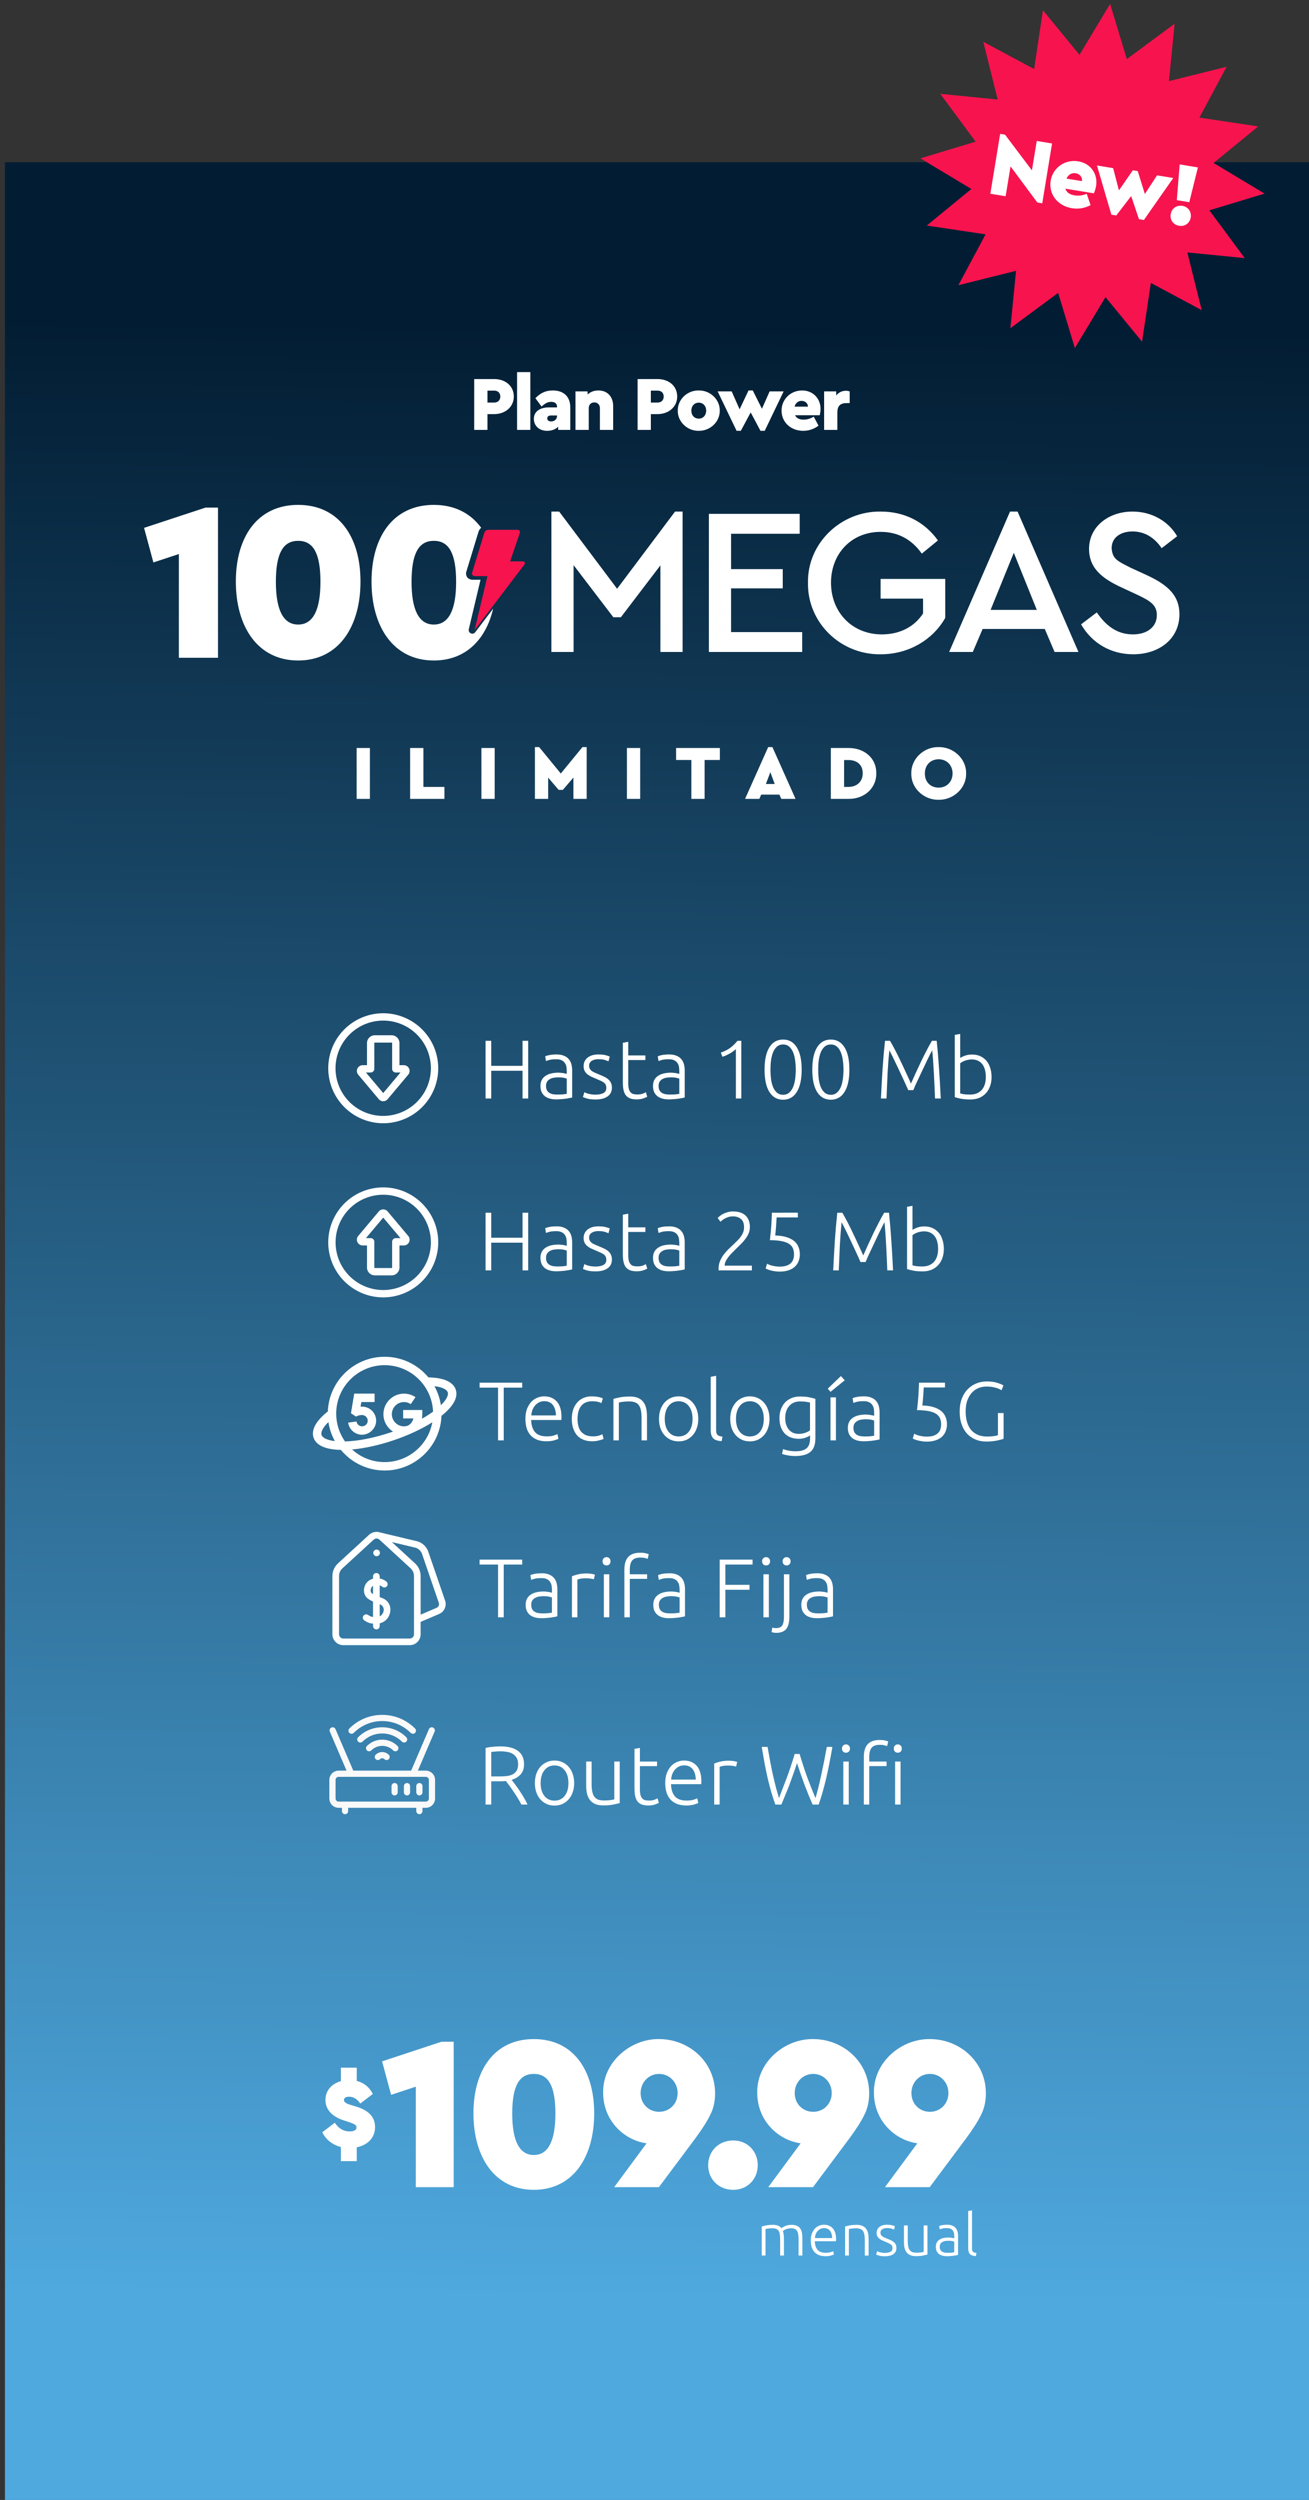 <svg xmlns:inkscape="http://www.inkscape.org/namespaces/inkscape" xmlns:sodipodi="http://sodipodi.sourceforge.net/DTD/sodipodi-0.dtd" xmlns:xlink="http://www.w3.org/1999/xlink" xmlns="http://www.w3.org/2000/svg" xmlns:svg="http://www.w3.org/2000/svg" width="88.749mm" height="169.473mm" viewBox="0 0 88.749 169.473" id="svg2523" sodipodi:docname="100comercial.svg" inkscape:version="1.1 (c68e22c387, 2021-05-23)"><rect x="0" y="0" width="88.749" height="169.473" fill="#333333" stroke="none"/><defs id="defs2520"><rect x="-3179.802" y="991.62" width="561.002" height="457.666" id="rect234377-8-0"></rect><rect x="-3179.802" y="991.62" width="561.002" height="457.666" id="rect236253-3-2"></rect><rect x="-3179.802" y="991.62" width="561.002" height="457.666" id="rect30751"></rect><rect x="-3179.802" y="991.62" width="561.002" height="457.666" id="rect30753"></rect><rect x="-3179.802" y="991.62" width="561.002" height="457.666" id="rect30755"></rect><rect x="-3179.802" y="991.62" width="561.002" height="457.666" id="rect30757"></rect><rect x="-3179.802" y="991.62" width="561.002" height="457.666" id="rect34904"></rect><rect x="-3179.802" y="991.62" width="561.002" height="457.666" id="rect34906"></rect><rect x="-3179.802" y="991.62" width="561.002" height="457.666" id="rect34908"></rect><rect x="-3179.802" y="991.62" width="561.002" height="457.666" id="rect34910"></rect><linearGradient inkscape:collect="always" xlink:href="#linearGradient148618" id="linearGradient5635" gradientUnits="userSpaceOnUse" gradientTransform="matrix(5.282,0,0,-5.837,3997.713,5256.558)" x1="-575.534" y1="747.675" x2="-574.735" y2="834.345"></linearGradient><linearGradient inkscape:collect="always" id="linearGradient148618"><stop style="stop-color:#4fa9df;stop-opacity:1" offset="0" id="stop148614"></stop><stop style="stop-color:#021d33;stop-opacity:1" offset="1" id="stop148616"></stop></linearGradient><rect x="-3179.802" y="991.62" width="561.002" height="457.666" id="rect5623"></rect><rect x="-3179.802" y="991.62" width="561.002" height="457.666" id="rect5625"></rect><rect x="-3179.802" y="991.62" width="561.002" height="457.666" id="rect5627"></rect><rect x="-3179.802" y="991.62" width="561.002" height="457.666" id="rect5629"></rect><rect x="-3179.802" y="991.62" width="561.002" height="457.666" id="rect5631"></rect><rect x="-3179.802" y="991.62" width="561.002" height="457.666" id="rect5735"></rect><rect x="-3179.802" y="991.62" width="561.002" height="457.666" id="rect5737"></rect><rect x="-3179.802" y="991.62" width="561.002" height="457.666" id="rect5739"></rect><rect x="-3179.802" y="991.62" width="561.002" height="457.666" id="rect5741"></rect><rect x="-3179.802" y="991.62" width="561.002" height="457.666" id="rect5743"></rect><rect x="-3179.802" y="991.62" width="561.002" height="457.666" id="rect21523"></rect></defs><g inkscape:label="Capa 1" inkscape:groupmode="layer" id="layer1" transform="translate(-212.89,-80.279)"><g id="path221407-4-3"></g><g id="path221407-4-4-5"></g><path id="rect5525" style="fill:url(#linearGradient5635);fill-opacity:1;stroke:none;stroke-width:36.745;stroke-linecap:round;stroke-linejoin:round;stroke-miterlimit:4;stroke-dasharray:none;stroke-opacity:1" d="m 804.625,344.434 v 599.512 h 335.428 V 344.434 Z" transform="scale(0.265)"></path><path id="text5537" style="font-style:normal;font-variant:normal;font-weight:900;font-stretch:normal;font-size:5.214px;line-height:1.9;font-family:'Cera Pro';-inkscape-font-specification:'Cera Pro Heavy';text-align:end;letter-spacing:2.036px;text-anchor:end;fill:#ffffff;fill-opacity:1;stroke-width:0.328" d="m 940.215,494.057 v 13.242 h 3.389 v -5.439 l 2.68,3.133 h 1.084 l 2.699,-3.152 v 5.459 h 3.389 v -13.242 h -1.082 l -5.537,6.758 -5.537,-6.758 z m 59.68,0 -5.912,13.242 h 3.646 l 0.473,-1.084 h 4.67 l 0.473,1.084 h 3.647 l -5.912,-13.242 z m 43.609,0 c -3.803,-0.079 -7.075,3.014 -6.996,6.738 -0.079,3.764 3.193,6.799 6.996,6.74 3.783,0.059 7.114,-2.977 7.035,-6.74 0.079,-3.724 -3.252,-6.817 -7.035,-6.738 z m -148.9,0.236 v 13.006 h 3.389 v -13.006 z m 13.686,0 v 13.006 h 8.77 v -3.055 h -5.379 v -9.951 z m 18.238,0 v 13.006 h 3.391 v -13.006 z m 37.227,0 v 13.006 h 3.389 v -13.006 z m 12.582,0 v 3.055 h 3.902 v 9.951 h 3.389 v -9.951 h 3.902 v -3.055 z m 39.59,0 v 13.006 h 4.531 c 3.981,0.059 7.153,-2.7 7.094,-6.543 0.059,-3.902 -3.113,-6.502 -7.094,-6.463 z m 27.598,2.877 c 2.01,0 3.547,1.477 3.547,3.625 0,2.168 -1.537,3.627 -3.547,3.627 -1.044,0 -1.91,-0.336 -2.561,-0.986 -0.65,-0.67 -0.986,-1.557 -0.986,-2.641 0,-2.148 1.458,-3.625 3.547,-3.625 z m -24.209,0.197 h 1.123 c 2.148,0 3.647,1.182 3.647,3.389 0,2.148 -1.518,3.488 -3.647,3.488 h -1.123 z m -18.869,3.113 1.125,3.016 h -2.268 z" transform="scale(0.265)"></path><path id="text5541" style="font-style:normal;font-variant:normal;font-weight:900;font-stretch:normal;font-size:5.214px;line-height:1.9;font-family:'Cera Pro';-inkscape-font-specification:'Cera Pro Heavy';text-align:end;letter-spacing:-0.21px;text-anchor:end;fill:#ffffff;fill-opacity:1;stroke-width:0.328" d="m 935.652,398.135 v 14.777 h 3.391 v -14.777 z m -10.969,1.773 v 13.004 h 3.391 v -4.039 h 1.713 c 2.838,0 5.025,-1.832 5.025,-4.492 0,-2.7 -2.129,-4.473 -5.025,-4.473 z m 41.801,0 v 13.004 h 3.391 v -4.039 h 1.713 c 2.838,0 5.025,-1.832 5.025,-4.492 0,-2.7 -2.129,-4.473 -5.025,-4.473 z m -21.695,2.916 c -1.793,0 -3.133,0.631 -4.453,1.971 l 1.576,2.146 c 0.946,-0.847 1.578,-1.201 2.465,-1.201 1.025,0 1.496,0.493 1.496,1.262 v 0.156 h -2.068 c -2.384,0 -3.863,1.105 -3.863,2.938 0,1.655 1.243,3.053 3.391,3.053 1.163,0 2.109,-0.353 2.838,-1.043 v 0.807 h 3.094 v -5.715 c 0,-2.838 -1.716,-4.373 -4.475,-4.373 z m 11.68,0 c -1.123,0 -2.05,0.353 -2.779,1.043 v -0.807 h -3.094 v 9.852 h 3.391 v -5.576 c 0,-0.867 0.571,-1.457 1.418,-1.457 0.847,0 1.438,0.59 1.438,1.457 v 5.576 h 3.391 v -6.068 c 0,-2.443 -1.478,-4.02 -3.764,-4.02 z m 25.656,0 c -2.936,-0.059 -5.42,2.344 -5.361,5.162 -0.059,2.818 2.425,5.221 5.361,5.162 2.936,0.059 5.438,-2.344 5.379,-5.162 0.059,-2.818 -2.443,-5.221 -5.379,-5.162 z m 12.742,0 -2.285,4.828 -2.031,-4.592 h -3.586 l 4.848,10.088 h 1.084 l 2.521,-4.709 2.504,4.709 h 1.084 l 4.846,-10.088 h -3.586 l -1.971,4.453 -2.344,-4.689 z m 13.707,0 c -2.936,0 -5.26,2.265 -5.26,5.162 0,2.916 2.325,5.162 5.537,5.162 1.438,0 2.757,-0.434 3.92,-1.32 l -1.221,-2.305 c -0.847,0.512 -1.695,0.768 -2.582,0.768 -1.103,0 -1.833,-0.374 -2.207,-1.123 h 6.307 c 0.138,-0.532 0.217,-1.083 0.217,-1.674 0,-2.542 -1.873,-4.67 -4.711,-4.67 z m -80.5,0.039 h 1.732 c 0.946,0 1.557,0.591 1.557,1.518 0,0.926 -0.611,1.537 -1.557,1.537 h -1.732 z m 41.801,0 h 1.732 c 0.946,0 1.559,0.591 1.559,1.518 0,0.926 -0.613,1.537 -1.559,1.537 H 969.875 Z m 49.906,0.039 c -1.005,0 -1.871,0.435 -2.482,1.203 v -1.045 h -3.094 v 9.852 h 3.389 V 408.42 c 0,-1.655 0.787,-2.365 2.344,-2.365 h 0.809 v -2.994 c -0.296,-0.099 -0.61,-0.158 -0.965,-0.158 z m -11.344,2.582 c 0.887,0 1.615,0.59 1.635,1.477 h -3.428 c 0.256,-0.946 0.946,-1.477 1.793,-1.477 z m -26.293,0.453 c 1.084,0 1.891,0.867 1.891,2.049 0,1.182 -0.787,2.049 -1.891,2.049 -1.123,0 -1.912,-0.807 -1.912,-2.049 0,-1.202 0.789,-2.049 1.912,-2.049 z m -37.867,3.291 h 1.596 v 0.078 c 0,0.887 -0.629,1.439 -1.496,1.439 -0.631,0 -1.006,-0.297 -1.006,-0.77 0,-0.473 0.335,-0.748 0.906,-0.748 z" transform="scale(0.265)"></path><path id="text5545" style="font-style:normal;font-variant:normal;font-weight:bold;font-stretch:normal;font-size:15.398px;line-height:1.9;font-family:Ubuntu;-inkscape-font-specification:'Ubuntu Bold';text-align:end;letter-spacing:-0.794px;text-anchor:end;fill:#ffffff;fill-opacity:1;stroke-width:0.97" d="m 879.643,432.096 c -10.475,0 -15.945,8.263 -15.945,19.611 0,11.465 5.528,20.195 15.945,20.195 10.417,0 15.945,-8.731 15.945,-20.195 0,-11.348 -5.47,-19.611 -15.945,-19.611 z m 34.711,0 c -10.475,0 -15.945,8.263 -15.945,19.611 0,11.465 5.528,20.195 15.945,20.195 8.181,0 13.332,-5.396 15.174,-13.26 l -4.578,6.027 c -0.611,0.808 -1.891,0.201 -1.652,-0.783 l 2.996,-12.639 -2.051,-0.006 c -0.474,-4e-5 -0.971,-0.175 -1.301,-0.568 -0.329,-0.393 -0.423,-0.969 -0.295,-1.447 0.005,-0.011 0.01,-0.021 0.016,-0.031 l 3.107,-10.186 c 0.002,-0.008 0.005,-0.016 0.008,-0.023 0.115,-0.349 0.319,-0.747 0.689,-1.031 -2.677,-3.664 -6.728,-5.859 -12.113,-5.859 z m -58.424,0.697 -15.713,5.18 2.387,8.846 6.518,-2.152 v 26.537 h 10.01 v -38.41 z m 23.713,8.498 c 3.899,0 5.703,3.258 5.703,10.475 0,7.275 -1.92,10.941 -5.703,10.941 -3.783,0 -5.703,-3.667 -5.703,-10.941 0,-7.216 1.804,-10.475 5.703,-10.475 z m 34.711,0 c 3.899,0 5.703,3.258 5.703,10.475 0,7.275 -1.92,10.941 -5.703,10.941 -3.783,0 -5.703,-3.667 -5.703,-10.941 0,-7.216 1.804,-10.475 5.703,-10.475 z" transform="scale(0.265)" sodipodi:nodetypes="sssssssscccccccccccsccccccccssssssssss"></path><path id="text5549" style="font-style:normal;font-variant:normal;font-weight:500;font-stretch:normal;font-size:14.163px;line-height:1.9;font-family:'Cera Pro';-inkscape-font-specification:'Cera Pro Medium';text-align:end;letter-spacing:-0.571px;text-anchor:end;fill:#ffffff;fill-opacity:1;stroke-width:0.892" d="m 944.434,433.803 v 35.918 h 5.674 v -22.215 l 10.17,13.33 h 1.928 l 10.117,-13.275 v 22.16 h 5.674 v -35.918 h -1.926 l -14.828,19.752 -14.828,-19.752 z m 84.273,0 c -10.224,-0.161 -18.843,8.137 -18.629,18.254 -0.161,10.117 8.298,18.415 18.629,18.254 7.12,0 13.328,-3.694 16.486,-9.314 v -9.957 h -16.539 v 5.031 h 10.865 v 3.801 c -2.195,3.372 -5.888,5.354 -10.545,5.354 -7.601,0 -13.008,-5.675 -13.008,-13.223 0,-7.441 5.247,-13.008 12.688,-13.008 4.389,0 7.922,1.875 10.545,5.568 l 4.121,-3.373 c -3.372,-4.711 -8.457,-7.387 -14.613,-7.387 z m 33.065,0 -15.578,35.918 h 6.049 l 2.516,-5.889 h 15.898 l 2.516,5.889 h 6.104 l -15.578,-35.918 z m 31.35,0 c -6.102,0 -11.135,3.801 -11.135,9.582 0,4.711 3.105,7.44 8.244,9.795 L 1094.139,455 c 3.693,1.713 5.191,2.785 5.191,5.301 0,2.998 -2.462,4.924 -6.102,4.924 -4.068,0 -6.906,-2.195 -9.262,-5.621 l -4.014,3.051 c 2.73,4.764 7.547,7.656 13.328,7.656 6.798,0 11.83,-4.069 11.83,-10.225 0,-4.657 -2.729,-7.441 -8.457,-10.064 l -3.961,-1.818 c -3.479,-1.766 -4.712,-2.25 -4.926,-5.033 0,-2.784 2.356,-4.281 5.354,-4.281 2.998,0 5.568,1.498 7.441,4.281 l 3.961,-3.051 c -2.195,-3.801 -6.424,-6.316 -11.402,-6.316 z m -108.398,0.588 v 35.33 h 23.875 v -5.084 h -18.199 v -11.189 h 13.221 v -4.924 h -13.221 v -9.047 h 17.557 v -5.086 z m 78.012,9.957 5.889,14.613 h -11.83 z" transform="scale(0.265)"></path><g id="path5551"></g><path id="path5553" style="fill:#f7134e;fill-opacity:1;stroke-width:0.071" d="m 928.479,438.473 c -0.752,0 -1.047,0.28 -1.221,0.807 l -3.111,10.189 c -0.128,0.481 0.188,0.84 0.691,0.84 l 3.229,0.016 -3.268,13.779 12.758,-16.793 c 0.161,-0.212 0.118,-0.758 -0.402,-0.758 h -3.287 l 2.477,-7.262 h 0.006 c 0.085,-0.327 -0.017,-0.818 -0.58,-0.818 z" transform="scale(0.265)"></path><path id="text5557" style="font-style:normal;font-variant:normal;font-weight:bold;font-stretch:normal;font-size:14.915px;line-height:1.9;font-family:Ubuntu;-inkscape-font-specification:'Ubuntu Bold';text-align:end;letter-spacing:-0.602px;text-anchor:end;fill:#ffffff;fill-opacity:1;stroke-width:0.94" d="m 939.934,824.561 c -10.147,0 -15.447,8.006 -15.447,18.998 0,11.105 5.357,19.561 15.447,19.561 10.091,0 15.445,-8.455 15.445,-19.561 0,-10.992 -5.298,-18.998 -15.445,-18.998 z m 32.057,0 c -7.328,-0.113 -14.487,5.92 -14.318,13.756 0,7.103 5.356,12.119 11.105,12.908 l -8.287,11.219 h 11.443 l 9.301,-12.459 c 1.748,-2.368 3.045,-4.396 3.834,-6.031 0.846,-1.635 1.24,-3.496 1.24,-5.525 0,-8.061 -6.708,-13.867 -14.318,-13.867 z m 39.422,0 c -7.328,-0.113 -14.487,5.92 -14.318,13.756 0,7.103 5.356,12.119 11.105,12.908 l -8.287,11.219 h 11.443 l 9.303,-12.459 c 1.748,-2.368 3.043,-4.396 3.832,-6.031 0.846,-1.635 1.24,-3.496 1.24,-5.525 0,-8.061 -6.708,-13.867 -14.318,-13.867 z m 29.859,0 c -7.328,-0.113 -14.489,5.92 -14.32,13.756 0,7.103 5.356,12.119 11.105,12.908 l -8.285,11.219 h 11.443 l 9.301,-12.459 c 1.748,-2.368 3.045,-4.396 3.834,-6.031 0.846,-1.635 1.24,-3.496 1.24,-5.525 0,-8.061 -6.708,-13.867 -14.318,-13.867 z m -124.939,0.678 -15.221,5.016 2.312,8.568 6.312,-2.084 v 25.705 h 9.695 v -37.205 z m -25.766,6.643 v 3.441 c -2.398,0.677 -3.949,2.453 -3.949,4.795 0,2.341 1.552,4.147 4.373,5.135 l 1.891,0.621 c 1.213,0.423 1.691,0.704 1.691,1.297 0,0.677 -0.704,1.016 -1.748,1.016 -1.552,0 -2.821,-0.733 -3.809,-2.229 l -3.217,2.455 c 0.987,1.89 2.624,3.216 4.768,3.752 v 3.611 h 4.062 v -3.527 c 2.821,-0.592 4.684,-2.454 4.684,-5.162 0,-2.398 -1.383,-4.091 -4.43,-5.135 l -2.115,-0.648 c -0.987,-0.339 -1.41,-0.677 -1.41,-1.156 0,-0.564 0.536,-0.848 1.326,-0.848 1.1,0 2.058,0.593 2.848,1.75 l 3.217,-2.455 c -0.931,-1.777 -2.285,-2.877 -4.119,-3.328 v -3.385 z m 49.367,1.588 c 3.777,0 5.523,3.156 5.523,10.146 0,7.046 -1.859,10.598 -5.523,10.598 -3.664,0 -5.525,-3.551 -5.525,-10.598 0,-6.99 1.748,-10.146 5.525,-10.146 z m 32.057,0 c 2.649,0 4.734,2.142 4.734,4.904 0,2.706 -2.029,4.791 -4.734,4.791 -2.649,0 -4.736,-2.029 -4.736,-4.791 0,-2.762 2.087,-4.904 4.736,-4.904 z m 39.422,0 c 2.65,0 4.736,2.142 4.736,4.904 0,2.706 -2.03,4.791 -4.736,4.791 -2.65,0 -4.734,-2.029 -4.734,-4.791 0,-2.762 2.085,-4.904 4.734,-4.904 z m 29.859,0 c 2.65,0 4.734,2.142 4.734,4.904 0,2.706 -2.029,4.791 -4.734,4.791 -2.65,0 -4.736,-2.029 -4.736,-4.791 0,-2.762 2.087,-4.904 4.736,-4.904 z m -50.303,17.023 c -3.777,0 -6.428,2.763 -6.428,6.314 0,3.608 2.651,6.312 6.428,6.312 3.608,0 6.256,-2.705 6.256,-6.312 0,-3.551 -2.648,-6.314 -6.256,-6.314 z" transform="scale(0.265)"></path><path id="text5565" style="font-style:normal;font-variant:normal;font-weight:300;font-stretch:normal;font-size:20px;line-height:1.3;font-family:Ubuntu;-inkscape-font-specification:'Ubuntu Light';text-align:start;letter-spacing:0.19px;white-space:pre;shape-inside:url(#rect5623);fill:#ffffff;stroke-width:0.746" d="m 1052.041,868.367 -0.969,0.178 v 9.545 c 0,0.368 0.04,0.677 0.119,0.926 0.09,0.239 0.214,0.437 0.373,0.596 0.169,0.149 0.373,0.259 0.611,0.328 0.249,0.08 0.537,0.125 0.865,0.135 l 0.133,-0.805 c -0.199,-0.03 -0.372,-0.066 -0.521,-0.105 -0.139,-0.04 -0.254,-0.098 -0.344,-0.178 -0.09,-0.089 -0.157,-0.205 -0.207,-0.344 -0.04,-0.149 -0.061,-0.343 -0.061,-0.582 z m -37.877,3.684 c -0.428,0 -0.844,0.085 -1.252,0.254 -0.398,0.159 -0.756,0.406 -1.074,0.744 -0.308,0.338 -0.561,0.76 -0.76,1.268 -0.189,0.497 -0.283,1.086 -0.283,1.762 0,0.587 0.07,1.128 0.209,1.625 0.139,0.487 0.362,0.91 0.67,1.268 0.308,0.358 0.701,0.637 1.178,0.836 0.477,0.199 1.054,0.297 1.73,0.297 0.517,0 0.966,-0.055 1.344,-0.164 0.388,-0.109 0.65,-0.204 0.789,-0.283 l -0.178,-0.834 c -0.139,0.07 -0.364,0.153 -0.672,0.252 -0.308,0.099 -0.725,0.15 -1.252,0.15 -0.955,0 -1.652,-0.255 -2.09,-0.762 -0.438,-0.507 -0.669,-1.233 -0.699,-2.178 h 5.414 c 0.01,-0.07 0.014,-0.143 0.014,-0.223 0.01,-0.08 0.016,-0.159 0.016,-0.238 0,-1.283 -0.283,-2.233 -0.85,-2.85 -0.557,-0.616 -1.309,-0.924 -2.254,-0.924 z m 16.123,0 c -0.825,0 -1.476,0.194 -1.953,0.582 -0.467,0.388 -0.701,0.893 -0.701,1.52 0,0.328 0.06,0.607 0.18,0.836 0.119,0.229 0.278,0.429 0.477,0.598 0.199,0.159 0.427,0.302 0.685,0.432 0.259,0.119 0.532,0.238 0.82,0.357 0.358,0.149 0.658,0.279 0.896,0.389 0.249,0.109 0.447,0.222 0.596,0.342 0.149,0.119 0.253,0.255 0.312,0.404 0.07,0.149 0.105,0.328 0.105,0.537 0,0.438 -0.185,0.751 -0.553,0.939 -0.358,0.179 -0.814,0.268 -1.371,0.268 -0.308,0 -0.582,-0.019 -0.82,-0.059 -0.229,-0.04 -0.429,-0.085 -0.598,-0.135 -0.169,-0.06 -0.303,-0.111 -0.402,-0.15 -0.099,-0.05 -0.164,-0.084 -0.193,-0.104 l -0.254,0.881 c 0.119,0.06 0.359,0.143 0.717,0.252 0.358,0.119 0.875,0.18 1.551,0.18 0.905,0 1.616,-0.179 2.133,-0.537 0.527,-0.358 0.789,-0.884 0.789,-1.58 0,-0.368 -0.064,-0.672 -0.193,-0.91 -0.129,-0.249 -0.297,-0.458 -0.506,-0.627 -0.209,-0.179 -0.454,-0.328 -0.732,-0.447 -0.269,-0.129 -0.551,-0.254 -0.85,-0.373 -0.288,-0.119 -0.547,-0.229 -0.775,-0.328 -0.219,-0.099 -0.407,-0.203 -0.566,-0.312 -0.149,-0.119 -0.264,-0.253 -0.344,-0.402 -0.08,-0.149 -0.119,-0.328 -0.119,-0.537 0,-0.209 0.045,-0.384 0.135,-0.523 0.089,-0.149 0.208,-0.268 0.357,-0.357 0.149,-0.099 0.319,-0.169 0.508,-0.209 0.199,-0.05 0.406,-0.074 0.625,-0.074 0.547,0 0.96,0.049 1.238,0.148 0.288,0.099 0.492,0.181 0.611,0.24 l 0.225,-0.865 c -0.139,-0.07 -0.382,-0.151 -0.731,-0.24 -0.338,-0.089 -0.772,-0.133 -1.299,-0.133 z m 15.408,0 c -0.497,0 -0.925,0.034 -1.283,0.104 -0.348,0.07 -0.606,0.145 -0.775,0.225 l 0.135,0.85 c 0.129,-0.05 0.333,-0.114 0.611,-0.193 0.278,-0.08 0.701,-0.119 1.268,-0.119 0.398,0 0.716,0.064 0.955,0.193 0.248,0.119 0.437,0.283 0.566,0.492 0.139,0.199 0.228,0.427 0.268,0.686 0.04,0.249 0.061,0.507 0.061,0.775 v 0.479 c -0.04,-0.02 -0.115,-0.041 -0.225,-0.061 -0.099,-0.03 -0.224,-0.054 -0.373,-0.074 -0.139,-0.03 -0.288,-0.051 -0.447,-0.061 -0.149,-0.02 -0.292,-0.029 -0.432,-0.029 -0.467,0 -0.901,0.045 -1.299,0.135 -0.398,0.089 -0.741,0.233 -1.029,0.432 -0.288,0.189 -0.511,0.432 -0.67,0.73 -0.159,0.298 -0.238,0.657 -0.238,1.074 0,0.438 0.07,0.811 0.209,1.119 0.149,0.298 0.347,0.547 0.596,0.746 0.259,0.189 0.556,0.328 0.894,0.418 0.348,0.089 0.727,0.133 1.135,0.133 0.318,0 0.625,-0.015 0.924,-0.045 0.308,-0.02 0.587,-0.048 0.836,-0.088 0.248,-0.04 0.467,-0.076 0.656,-0.105 0.189,-0.04 0.332,-0.074 0.432,-0.104 v -4.863 c 0,-0.408 -0.049,-0.785 -0.148,-1.133 -0.099,-0.348 -0.26,-0.646 -0.478,-0.895 -0.219,-0.259 -0.507,-0.458 -0.865,-0.598 -0.348,-0.149 -0.774,-0.223 -1.281,-0.223 z m -44.529,0.029 c -0.736,0 -1.337,0.049 -1.805,0.148 -0.457,0.099 -0.829,0.19 -1.117,0.27 v 7.441 h 0.969 v -6.771 c 0.089,-0.04 0.293,-0.083 0.611,-0.133 0.328,-0.05 0.726,-0.074 1.193,-0.074 0.418,0 0.751,0.064 1,0.193 0.259,0.119 0.457,0.302 0.596,0.551 0.139,0.239 0.23,0.548 0.27,0.926 0.05,0.368 0.074,0.805 0.074,1.312 v 3.996 h 0.969 v -4.385 c 0,-0.358 -0.024,-0.695 -0.074,-1.014 -0.04,-0.328 -0.104,-0.622 -0.193,-0.881 0.05,-0.04 0.129,-0.098 0.238,-0.178 0.119,-0.08 0.268,-0.159 0.447,-0.238 0.179,-0.08 0.388,-0.146 0.627,-0.195 0.249,-0.06 0.522,-0.088 0.82,-0.088 0.398,0 0.72,0.064 0.969,0.193 0.248,0.119 0.437,0.302 0.566,0.551 0.139,0.239 0.23,0.548 0.27,0.926 0.05,0.368 0.074,0.805 0.074,1.312 v 3.996 h 0.969 v -4.311 c 0,-0.517 -0.034,-0.994 -0.103,-1.432 -0.07,-0.438 -0.203,-0.809 -0.402,-1.117 -0.199,-0.318 -0.484,-0.563 -0.852,-0.732 -0.358,-0.179 -0.829,-0.268 -1.416,-0.268 -0.358,0 -0.686,0.034 -0.984,0.104 -0.288,0.07 -0.543,0.154 -0.762,0.254 -0.219,0.099 -0.402,0.199 -0.551,0.299 -0.139,0.089 -0.234,0.154 -0.283,0.193 -0.438,-0.567 -1.145,-0.85 -2.119,-0.85 z m 21.359,0 c -0.706,0 -1.304,0.049 -1.791,0.148 -0.487,0.099 -0.874,0.19 -1.162,0.27 v 7.441 h 0.969 v -6.771 c 0.099,-0.04 0.312,-0.083 0.641,-0.133 0.338,-0.05 0.736,-0.074 1.193,-0.074 0.428,0 0.78,0.055 1.059,0.164 0.288,0.099 0.518,0.267 0.688,0.506 0.179,0.239 0.303,0.548 0.373,0.926 0.08,0.378 0.119,0.84 0.119,1.387 v 3.996 h 0.969 v -4.311 c 0,-0.527 -0.049,-1.008 -0.148,-1.445 -0.099,-0.438 -0.269,-0.811 -0.508,-1.119 -0.229,-0.318 -0.542,-0.561 -0.94,-0.73 -0.388,-0.169 -0.874,-0.254 -1.461,-0.254 z m 12.109,0.148 v 4.326 c 0,0.527 0.051,1.01 0.15,1.447 0.109,0.438 0.283,0.809 0.521,1.117 0.239,0.308 0.552,0.548 0.94,0.717 0.388,0.169 0.871,0.254 1.447,0.254 0.706,0 1.302,-0.051 1.789,-0.15 0.487,-0.099 0.876,-0.188 1.164,-0.268 v -7.443 h -0.971 V 879 c -0.09,0.04 -0.303,0.085 -0.641,0.135 -0.338,0.05 -0.736,0.074 -1.193,0.074 -0.408,0 -0.755,-0.049 -1.043,-0.148 -0.278,-0.109 -0.508,-0.279 -0.688,-0.508 -0.179,-0.239 -0.307,-0.546 -0.387,-0.924 -0.08,-0.378 -0.119,-0.84 -0.119,-1.387 v -4.014 z m -20.455,0.688 c 0.656,0 1.163,0.222 1.522,0.67 0.358,0.447 0.546,1.073 0.566,1.879 h -4.414 c 0.02,-0.338 0.084,-0.661 0.193,-0.969 0.119,-0.308 0.278,-0.576 0.476,-0.805 0.209,-0.239 0.448,-0.427 0.717,-0.566 0.278,-0.139 0.592,-0.209 0.94,-0.209 z m 31.812,3.236 c 0.418,0 0.746,0.03 0.984,0.09 0.239,0.05 0.414,0.099 0.523,0.148 v 2.715 c -0.199,0.04 -0.442,0.074 -0.731,0.104 -0.278,0.02 -0.607,0.029 -0.984,0.029 -0.308,0 -0.587,-0.025 -0.836,-0.074 -0.239,-0.06 -0.448,-0.148 -0.627,-0.268 -0.169,-0.119 -0.303,-0.28 -0.402,-0.479 -0.09,-0.199 -0.135,-0.442 -0.135,-0.73 0,-0.328 0.07,-0.59 0.209,-0.789 0.139,-0.199 0.318,-0.354 0.537,-0.463 0.219,-0.119 0.458,-0.195 0.717,-0.225 0.259,-0.04 0.506,-0.059 0.744,-0.059 z" transform="scale(0.265)"></path><path id="text5569" style="font-style:normal;font-variant:normal;font-weight:300;font-stretch:normal;font-size:20px;line-height:1.3;font-family:Ubuntu;-inkscape-font-specification:'Ubuntu Light';text-align:start;letter-spacing:0.19px;white-space:pre;shape-inside:url(#rect5625);fill:#ffffff;stroke-width:1.065" d="m 1049.02,567.422 -1.383,0.256 v 15.924 c 0.412,0.142 0.938,0.277 1.576,0.404 0.639,0.128 1.446,0.191 2.426,0.191 0.809,0 1.54,-0.127 2.193,-0.383 0.667,-0.27 1.235,-0.652 1.703,-1.148 0.482,-0.497 0.852,-1.101 1.107,-1.811 0.27,-0.71 0.404,-1.512 0.404,-2.406 0,-0.837 -0.113,-1.603 -0.34,-2.299 -0.213,-0.71 -0.533,-1.319 -0.959,-1.83 -0.426,-0.511 -0.952,-0.909 -1.576,-1.193 -0.61,-0.284 -1.313,-0.426 -2.107,-0.426 -0.724,0 -1.355,0.107 -1.895,0.32 -0.525,0.199 -0.909,0.39 -1.15,0.574 z m -45.305,1.447 c -1.519,0 -2.69,0.66 -3.514,1.98 -0.823,1.32 -1.234,3.229 -1.234,5.727 0,2.484 0.411,4.385 1.234,5.705 0.837,1.32 2.009,1.98 3.514,1.98 1.505,0 2.669,-0.66 3.492,-1.98 0.837,-1.32 1.256,-3.221 1.256,-5.705 0,-2.498 -0.418,-4.407 -1.256,-5.727 -0.823,-1.32 -1.988,-1.98 -3.492,-1.98 z m 12.211,0 c -1.519,0 -2.691,0.66 -3.514,1.98 -0.823,1.32 -1.234,3.229 -1.234,5.727 0,2.484 0.411,4.385 1.234,5.705 0.837,1.32 2.009,1.98 3.514,1.98 1.504,0 2.667,-0.66 3.49,-1.98 0.837,-1.32 1.256,-3.221 1.256,-5.705 0,-2.498 -0.418,-4.407 -1.256,-5.727 -0.823,-1.32 -1.986,-1.98 -3.49,-1.98 z m -88.334,0.32 v 14.754 h 1.447 v -7.09 h 8.006 v 7.09 h 1.447 v -14.754 h -1.447 v 6.408 h -8.006 v -6.408 z m 64.445,0 c -0.653,0.795 -1.313,1.426 -1.98,1.895 -0.667,0.454 -1.426,0.829 -2.277,1.127 l 0.404,1.064 c 0.341,-0.099 0.681,-0.227 1.021,-0.383 0.341,-0.17 0.668,-0.339 0.98,-0.51 0.312,-0.185 0.589,-0.37 0.83,-0.555 0.255,-0.185 0.461,-0.361 0.617,-0.531 v 12.646 h 1.385 v -14.754 z m 37.748,0 c -0.241,2.243 -0.447,4.591 -0.617,7.047 -0.156,2.455 -0.298,5.024 -0.426,7.707 h 1.426 c 0.085,-2.285 0.178,-4.465 0.277,-6.537 0.114,-2.086 0.263,-4.017 0.447,-5.791 0.114,0.199 0.29,0.539 0.531,1.021 0.241,0.483 0.518,1.045 0.83,1.684 0.312,0.639 0.64,1.326 0.981,2.064 0.341,0.724 0.673,1.433 1,2.129 0.326,0.681 0.618,1.313 0.873,1.895 0.27,0.582 0.475,1.051 0.617,1.406 h 1.299 c 0.142,-0.355 0.34,-0.824 0.596,-1.406 0.27,-0.582 0.568,-1.213 0.895,-1.895 0.326,-0.695 0.659,-1.405 1,-2.129 0.341,-0.738 0.668,-1.426 0.98,-2.064 0.312,-0.639 0.589,-1.201 0.83,-1.684 0.241,-0.483 0.418,-0.823 0.531,-1.021 0.184,1.774 0.326,3.705 0.426,5.791 0.114,2.072 0.214,4.252 0.299,6.537 h 1.469 c -0.128,-2.683 -0.277,-5.252 -0.447,-7.707 -0.156,-2.455 -0.354,-4.804 -0.596,-7.047 h -1.213 c -0.426,0.71 -0.881,1.532 -1.363,2.469 -0.483,0.923 -0.965,1.887 -1.447,2.895 -0.468,0.994 -0.931,1.982 -1.385,2.961 -0.44,0.965 -0.829,1.837 -1.17,2.617 -0.341,-0.781 -0.739,-1.652 -1.193,-2.617 -0.44,-0.979 -0.9,-1.967 -1.383,-2.961 -0.468,-1.008 -0.945,-1.972 -1.428,-2.895 -0.482,-0.937 -0.935,-1.759 -1.361,-2.469 z m -65.691,0.254 -1.383,0.256 v 10.135 c 0,0.738 0.056,1.377 0.17,1.916 0.114,0.539 0.305,0.992 0.574,1.361 0.284,0.355 0.653,0.626 1.107,0.811 0.468,0.17 1.043,0.256 1.725,0.256 0.582,0 1.12,-0.078 1.617,-0.234 0.497,-0.17 0.844,-0.32 1.043,-0.447 l -0.34,-1.15 c -0.199,0.114 -0.475,0.241 -0.83,0.383 -0.355,0.128 -0.824,0.191 -1.406,0.191 -0.341,0 -0.652,-0.035 -0.936,-0.105 -0.284,-0.071 -0.526,-0.213 -0.725,-0.426 -0.199,-0.213 -0.355,-0.511 -0.469,-0.895 -0.099,-0.397 -0.148,-0.909 -0.148,-1.533 v -5.854 h 4.387 v -1.172 h -4.387 z m 39.621,0.682 c 0.61,0 1.122,0.178 1.533,0.533 0.412,0.355 0.745,0.83 1,1.426 0.256,0.596 0.434,1.284 0.533,2.064 0.114,0.766 0.17,1.576 0.17,2.428 0,0.852 -0.056,1.669 -0.17,2.449 -0.099,0.766 -0.278,1.447 -0.533,2.043 -0.255,0.582 -0.588,1.049 -1,1.404 -0.412,0.355 -0.923,0.533 -1.533,0.533 -0.625,0 -1.143,-0.178 -1.555,-0.533 -0.412,-0.355 -0.745,-0.822 -1,-1.404 -0.241,-0.596 -0.42,-1.277 -0.533,-2.043 -0.099,-0.781 -0.148,-1.598 -0.148,-2.449 0,-0.852 0.049,-1.661 0.148,-2.428 0.114,-0.781 0.292,-1.468 0.533,-2.064 0.255,-0.596 0.588,-1.071 1,-1.426 0.412,-0.355 0.93,-0.533 1.555,-0.533 z m 12.211,0 c 0.61,0 1.12,0.178 1.531,0.533 0.412,0.355 0.747,0.83 1.002,1.426 0.256,0.596 0.432,1.284 0.531,2.064 0.114,0.766 0.17,1.576 0.17,2.428 0,0.852 -0.056,1.669 -0.17,2.449 -0.099,0.766 -0.276,1.447 -0.531,2.043 -0.256,0.582 -0.59,1.049 -1.002,1.404 -0.412,0.355 -0.921,0.533 -1.531,0.533 -0.625,0 -1.143,-0.178 -1.555,-0.533 -0.412,-0.355 -0.747,-0.822 -1.002,-1.404 -0.241,-0.596 -0.418,-1.277 -0.531,-2.043 -0.099,-0.781 -0.148,-1.598 -0.148,-2.449 0,-0.852 0.049,-1.661 0.148,-2.428 0.114,-0.781 0.29,-1.468 0.531,-2.064 0.256,-0.596 0.59,-1.071 1.002,-1.426 0.412,-0.355 0.93,-0.533 1.555,-0.533 z m -70.141,2.555 c -0.71,0 -1.321,0.051 -1.832,0.15 -0.497,0.099 -0.866,0.205 -1.107,0.318 l 0.191,1.213 c 0.185,-0.071 0.476,-0.162 0.873,-0.275 0.397,-0.114 1.002,-0.172 1.811,-0.172 0.568,0 1.023,0.093 1.363,0.277 0.355,0.17 0.624,0.405 0.809,0.703 0.199,0.284 0.326,0.609 0.383,0.979 0.057,0.355 0.086,0.724 0.086,1.107 v 0.682 c -0.057,-0.028 -0.164,-0.058 -0.32,-0.086 -0.142,-0.043 -0.318,-0.077 -0.531,-0.105 -0.199,-0.043 -0.412,-0.072 -0.639,-0.086 -0.213,-0.028 -0.42,-0.043 -0.619,-0.043 -0.667,0 -1.284,0.066 -1.852,0.193 -0.568,0.128 -1.057,0.333 -1.469,0.617 -0.412,0.27 -0.732,0.617 -0.959,1.043 -0.227,0.426 -0.34,0.937 -0.34,1.533 0,0.625 0.1,1.156 0.299,1.596 0.213,0.426 0.497,0.781 0.852,1.064 0.369,0.27 0.795,0.468 1.277,0.596 0.497,0.128 1.035,0.193 1.617,0.193 0.454,0 0.895,-0.022 1.32,-0.064 0.44,-0.028 0.837,-0.072 1.191,-0.129 0.355,-0.057 0.668,-0.106 0.938,-0.148 0.27,-0.057 0.475,-0.106 0.617,-0.148 v -6.941 c 0,-0.582 -0.071,-1.12 -0.213,-1.617 -0.142,-0.497 -0.369,-0.923 -0.682,-1.277 -0.312,-0.369 -0.723,-0.653 -1.234,-0.852 -0.497,-0.213 -1.106,-0.32 -1.83,-0.32 z m 10.676,0 c -1.178,0 -2.108,0.277 -2.789,0.83 -0.667,0.554 -1,1.278 -1,2.172 0,0.468 0.086,0.867 0.256,1.193 0.17,0.326 0.398,0.61 0.682,0.852 0.284,0.227 0.609,0.433 0.979,0.617 0.369,0.17 0.76,0.339 1.172,0.51 0.511,0.213 0.937,0.399 1.277,0.555 0.355,0.156 0.639,0.32 0.852,0.49 0.213,0.17 0.362,0.361 0.447,0.574 0.099,0.213 0.148,0.468 0.148,0.766 0,0.625 -0.264,1.072 -0.789,1.342 -0.511,0.255 -1.162,0.383 -1.957,0.383 -0.44,0 -0.831,-0.027 -1.172,-0.084 -0.326,-0.057 -0.61,-0.122 -0.852,-0.193 -0.241,-0.085 -0.432,-0.156 -0.574,-0.213 -0.142,-0.071 -0.235,-0.12 -0.277,-0.148 l -0.361,1.256 c 0.17,0.085 0.511,0.207 1.021,0.363 0.511,0.17 1.25,0.254 2.215,0.254 1.292,0 2.305,-0.255 3.043,-0.766 0.752,-0.511 1.129,-1.262 1.129,-2.256 0,-0.525 -0.093,-0.958 -0.277,-1.299 -0.185,-0.355 -0.425,-0.653 -0.723,-0.895 -0.298,-0.255 -0.646,-0.468 -1.043,-0.639 -0.383,-0.185 -0.789,-0.363 -1.215,-0.533 -0.412,-0.17 -0.779,-0.327 -1.105,-0.469 -0.312,-0.142 -0.583,-0.289 -0.811,-0.445 -0.213,-0.17 -0.375,-0.363 -0.488,-0.576 -0.114,-0.213 -0.172,-0.468 -0.172,-0.766 0,-0.298 0.064,-0.547 0.191,-0.746 0.128,-0.213 0.299,-0.382 0.512,-0.51 0.213,-0.142 0.455,-0.242 0.725,-0.299 0.284,-0.071 0.582,-0.105 0.895,-0.105 0.781,0 1.368,0.071 1.766,0.213 0.412,0.142 0.703,0.255 0.873,0.34 l 0.32,-1.234 c -0.199,-0.099 -0.546,-0.214 -1.043,-0.342 -0.483,-0.128 -1.101,-0.191 -1.854,-0.191 z m 18.119,0 c -0.71,0 -1.321,0.051 -1.832,0.15 -0.497,0.099 -0.866,0.205 -1.107,0.318 l 0.191,1.213 c 0.185,-0.071 0.476,-0.162 0.873,-0.275 0.397,-0.114 1.002,-0.172 1.811,-0.172 0.568,0 1.023,0.093 1.363,0.277 0.355,0.17 0.624,0.405 0.809,0.703 0.199,0.284 0.326,0.609 0.383,0.979 0.057,0.355 0.086,0.724 0.086,1.107 v 0.682 c -0.057,-0.028 -0.164,-0.058 -0.32,-0.086 -0.142,-0.043 -0.318,-0.077 -0.531,-0.105 -0.199,-0.043 -0.412,-0.072 -0.639,-0.086 -0.213,-0.028 -0.42,-0.043 -0.619,-0.043 -0.667,0 -1.284,0.066 -1.852,0.193 -0.568,0.128 -1.057,0.333 -1.469,0.617 -0.412,0.27 -0.732,0.617 -0.959,1.043 -0.227,0.426 -0.34,0.937 -0.34,1.533 0,0.625 0.1,1.156 0.299,1.596 0.213,0.426 0.497,0.781 0.852,1.064 0.369,0.27 0.795,0.468 1.277,0.596 0.497,0.128 1.035,0.193 1.617,0.193 0.454,0 0.895,-0.022 1.32,-0.064 0.44,-0.028 0.837,-0.072 1.191,-0.129 0.355,-0.057 0.668,-0.106 0.938,-0.148 0.27,-0.057 0.475,-0.106 0.617,-0.148 v -6.941 c 0,-0.582 -0.071,-1.12 -0.213,-1.617 -0.142,-0.497 -0.369,-0.923 -0.682,-1.277 -0.312,-0.369 -0.723,-0.653 -1.234,-0.852 -0.497,-0.213 -1.106,-0.32 -1.83,-0.32 z m 77.357,1.277 c 0.681,0 1.249,0.122 1.703,0.363 0.468,0.241 0.845,0.567 1.129,0.979 0.284,0.397 0.489,0.872 0.617,1.426 0.128,0.539 0.191,1.114 0.191,1.725 0,1.448 -0.362,2.563 -1.086,3.344 -0.724,0.766 -1.683,1.148 -2.875,1.148 -0.681,0 -1.234,-0.027 -1.66,-0.084 -0.412,-0.071 -0.725,-0.142 -0.938,-0.213 v -7.707 c 0.128,-0.099 0.284,-0.207 0.469,-0.32 0.199,-0.114 0.426,-0.219 0.682,-0.318 0.256,-0.099 0.532,-0.178 0.83,-0.234 0.298,-0.071 0.611,-0.107 0.938,-0.107 z m -105.727,4.578 c 0.596,0 1.064,0.042 1.404,0.127 0.341,0.071 0.59,0.142 0.746,0.213 v 3.875 c -0.284,0.057 -0.633,0.106 -1.045,0.148 -0.397,0.028 -0.865,0.043 -1.404,0.043 -0.44,0 -0.837,-0.035 -1.191,-0.105 -0.341,-0.085 -0.639,-0.212 -0.895,-0.383 -0.241,-0.17 -0.434,-0.398 -0.576,-0.682 -0.128,-0.284 -0.191,-0.631 -0.191,-1.043 0,-0.468 0.1,-0.845 0.299,-1.129 0.199,-0.284 0.453,-0.504 0.766,-0.66 0.312,-0.17 0.654,-0.278 1.023,-0.32 0.369,-0.057 0.724,-0.084 1.064,-0.084 z m 28.795,0 c 0.596,0 1.064,0.042 1.404,0.127 0.341,0.071 0.59,0.142 0.746,0.213 v 3.875 c -0.284,0.057 -0.633,0.106 -1.045,0.148 -0.397,0.028 -0.865,0.043 -1.404,0.043 -0.44,0 -0.837,-0.035 -1.191,-0.105 -0.341,-0.085 -0.639,-0.212 -0.895,-0.383 -0.241,-0.17 -0.434,-0.398 -0.576,-0.682 -0.128,-0.284 -0.191,-0.631 -0.191,-1.043 0,-0.468 0.1,-0.845 0.299,-1.129 0.199,-0.284 0.453,-0.504 0.766,-0.66 0.312,-0.17 0.654,-0.278 1.023,-0.32 0.369,-0.057 0.724,-0.084 1.064,-0.084 z" transform="scale(0.265)"></path><path id="text5573" style="font-style:normal;font-variant:normal;font-weight:300;font-stretch:normal;font-size:20px;line-height:1.3;font-family:Ubuntu;-inkscape-font-specification:'Ubuntu Light';text-align:start;letter-spacing:0.19px;white-space:pre;shape-inside:url(#rect5627);fill:#ffffff;stroke-width:1.065" d="m 1036.811,611.396 -1.385,0.256 v 15.926 c 0.412,0.142 0.937,0.277 1.576,0.404 0.639,0.128 1.448,0.191 2.428,0.191 0.809,0 1.538,-0.127 2.191,-0.383 0.667,-0.27 1.237,-0.654 1.705,-1.15 0.482,-0.497 0.85,-1.101 1.105,-1.811 0.27,-0.71 0.404,-1.51 0.404,-2.404 0,-0.837 -0.113,-1.605 -0.34,-2.301 -0.213,-0.71 -0.531,-1.319 -0.957,-1.83 -0.426,-0.511 -0.952,-0.908 -1.576,-1.191 -0.61,-0.284 -1.313,-0.428 -2.107,-0.428 -0.724,0 -1.355,0.107 -1.895,0.32 -0.525,0.199 -0.909,0.39 -1.15,0.574 z m -45.924,1.447 c -0.539,0 -1.029,0.071 -1.469,0.213 -0.44,0.128 -0.829,0.284 -1.17,0.469 -0.326,0.185 -0.603,0.377 -0.83,0.576 -0.213,0.185 -0.362,0.326 -0.447,0.426 l 0.723,0.957 c 0.085,-0.085 0.22,-0.205 0.404,-0.361 0.185,-0.156 0.405,-0.305 0.66,-0.447 0.27,-0.156 0.583,-0.291 0.938,-0.404 0.355,-0.114 0.759,-0.17 1.213,-0.17 0.809,0 1.477,0.218 2.002,0.658 0.539,0.426 0.809,1.137 0.809,2.131 0,0.454 -0.071,0.873 -0.213,1.256 -0.142,0.383 -0.333,0.745 -0.574,1.086 -0.241,0.341 -0.525,0.674 -0.852,1 -0.312,0.312 -0.645,0.638 -1,0.979 -0.426,0.412 -0.873,0.837 -1.342,1.277 -0.454,0.44 -0.873,0.917 -1.256,1.428 -0.369,0.511 -0.675,1.057 -0.916,1.639 -0.241,0.568 -0.361,1.184 -0.361,1.852 v 0.363 c 0.014,0.071 0.021,0.12 0.021,0.148 h 8.494 v -1.213 h -6.963 v -0.043 c 0,-0.341 0.078,-0.681 0.234,-1.021 0.17,-0.355 0.39,-0.71 0.66,-1.064 0.284,-0.369 0.597,-0.731 0.938,-1.086 0.355,-0.369 0.717,-0.731 1.086,-1.086 0.44,-0.426 0.873,-0.852 1.299,-1.277 0.426,-0.426 0.8,-0.866 1.127,-1.32 0.341,-0.454 0.612,-0.924 0.811,-1.406 0.199,-0.497 0.297,-1.021 0.297,-1.574 0,-1.249 -0.362,-2.222 -1.086,-2.918 -0.724,-0.71 -1.803,-1.064 -3.236,-1.064 z m -63.295,0.32 v 14.754 h 1.447 v -7.09 h 8.006 v 7.09 h 1.447 v -14.754 h -1.447 v 6.408 h -8.006 v -6.408 z m 73.248,0 c -0.014,0.568 -0.034,1.121 -0.062,1.66 -0.014,0.525 -0.043,1.071 -0.086,1.639 -0.043,0.554 -0.092,1.136 -0.148,1.746 -0.057,0.596 -0.128,1.257 -0.213,1.98 1.221,0 2.229,0.086 3.023,0.256 0.795,0.156 1.426,0.391 1.895,0.703 0.468,0.312 0.794,0.694 0.979,1.148 0.184,0.454 0.277,0.965 0.277,1.533 0,0.44 -0.064,0.851 -0.191,1.234 -0.114,0.369 -0.312,0.697 -0.596,0.98 -0.284,0.284 -0.668,0.511 -1.15,0.682 -0.468,0.156 -1.058,0.232 -1.768,0.232 -0.383,0 -0.753,-0.027 -1.107,-0.084 -0.341,-0.057 -0.652,-0.12 -0.935,-0.191 -0.27,-0.085 -0.512,-0.171 -0.725,-0.256 -0.199,-0.085 -0.341,-0.156 -0.426,-0.213 l -0.361,1.234 c 0.099,0.057 0.256,0.128 0.469,0.213 0.213,0.085 0.468,0.171 0.766,0.256 0.312,0.085 0.66,0.156 1.043,0.213 0.397,0.071 0.823,0.107 1.277,0.107 0.894,0 1.667,-0.115 2.32,-0.342 0.653,-0.227 1.193,-0.54 1.619,-0.938 0.426,-0.397 0.739,-0.865 0.938,-1.404 0.213,-0.539 0.318,-1.122 0.318,-1.746 0,-0.71 -0.127,-1.356 -0.383,-1.938 -0.241,-0.582 -0.618,-1.079 -1.129,-1.49 -0.511,-0.412 -1.164,-0.737 -1.959,-0.979 -0.795,-0.241 -1.739,-0.376 -2.832,-0.404 0.028,-0.241 0.065,-0.569 0.107,-0.98 0.043,-0.412 0.077,-0.837 0.105,-1.277 0.028,-0.454 0.058,-0.894 0.086,-1.32 0.028,-0.426 0.05,-0.773 0.065,-1.043 h 5.428 v -1.213 z m 16.734,0 c -0.241,2.243 -0.447,4.591 -0.617,7.047 -0.156,2.455 -0.298,5.024 -0.426,7.707 h 1.426 c 0.085,-2.285 0.178,-4.463 0.277,-6.535 0.114,-2.086 0.263,-4.017 0.447,-5.791 0.114,0.199 0.292,0.539 0.533,1.021 0.241,0.483 0.518,1.043 0.83,1.682 0.312,0.639 0.638,1.326 0.979,2.064 0.341,0.724 0.675,1.433 1.002,2.129 0.326,0.681 0.616,1.315 0.871,1.896 0.27,0.582 0.477,1.049 0.619,1.404 h 1.297 c 0.142,-0.355 0.342,-0.822 0.598,-1.404 0.27,-0.582 0.568,-1.215 0.894,-1.896 0.326,-0.695 0.659,-1.405 1,-2.129 0.341,-0.738 0.666,-1.426 0.979,-2.064 0.312,-0.639 0.589,-1.199 0.83,-1.682 0.241,-0.483 0.42,-0.823 0.533,-1.021 0.184,1.774 0.326,3.705 0.426,5.791 0.114,2.072 0.214,4.25 0.299,6.535 h 1.469 c -0.128,-2.683 -0.277,-5.252 -0.447,-7.707 -0.156,-2.455 -0.354,-4.804 -0.596,-7.047 h -1.215 c -0.426,0.71 -0.879,1.532 -1.361,2.469 -0.483,0.923 -0.967,1.889 -1.449,2.896 -0.468,0.994 -0.929,1.98 -1.383,2.959 -0.44,0.965 -0.831,1.839 -1.172,2.619 -0.341,-0.781 -0.737,-1.654 -1.191,-2.619 -0.44,-0.979 -0.902,-1.965 -1.385,-2.959 -0.468,-1.008 -0.943,-1.974 -1.426,-2.896 -0.482,-0.937 -0.937,-1.759 -1.363,-2.469 z m -53.48,0.256 -1.383,0.256 v 10.133 c 0,0.738 0.056,1.377 0.17,1.916 0.114,0.539 0.305,0.994 0.574,1.363 0.284,0.355 0.653,0.624 1.107,0.809 0.468,0.17 1.043,0.256 1.725,0.256 0.582,0 1.12,-0.078 1.617,-0.234 0.497,-0.17 0.844,-0.32 1.043,-0.447 l -0.34,-1.15 c -0.199,0.114 -0.475,0.243 -0.83,0.385 -0.355,0.128 -0.824,0.191 -1.406,0.191 -0.341,0 -0.652,-0.036 -0.936,-0.107 -0.284,-0.071 -0.526,-0.213 -0.725,-0.426 -0.199,-0.213 -0.355,-0.511 -0.469,-0.895 -0.099,-0.397 -0.148,-0.907 -0.148,-1.531 v -5.855 h 4.387 v -1.172 h -4.387 z m -18.309,3.236 c -0.71,0 -1.321,0.049 -1.832,0.148 -0.497,0.099 -0.866,0.205 -1.107,0.318 l 0.191,1.215 c 0.185,-0.071 0.476,-0.164 0.873,-0.277 0.397,-0.114 1.002,-0.17 1.811,-0.17 0.568,0 1.023,0.093 1.363,0.277 0.355,0.17 0.624,0.403 0.809,0.701 0.199,0.284 0.326,0.611 0.383,0.98 0.057,0.355 0.086,0.724 0.086,1.107 v 0.68 c -0.057,-0.028 -0.164,-0.056 -0.32,-0.084 -0.142,-0.043 -0.318,-0.079 -0.531,-0.107 -0.199,-0.043 -0.412,-0.07 -0.639,-0.084 -0.213,-0.028 -0.42,-0.043 -0.619,-0.043 -0.667,0 -1.284,0.064 -1.852,0.191 -0.568,0.128 -1.057,0.333 -1.469,0.617 -0.412,0.27 -0.732,0.617 -0.959,1.043 -0.227,0.426 -0.34,0.937 -0.34,1.533 0,0.625 0.1,1.158 0.299,1.598 0.213,0.426 0.497,0.781 0.852,1.064 0.369,0.27 0.795,0.468 1.277,0.596 0.497,0.128 1.035,0.191 1.617,0.191 0.454,0 0.895,-0.022 1.32,-0.064 0.44,-0.028 0.837,-0.07 1.191,-0.127 0.355,-0.057 0.668,-0.108 0.938,-0.15 0.27,-0.057 0.475,-0.106 0.617,-0.148 v -6.939 c 0,-0.582 -0.071,-1.122 -0.213,-1.619 -0.142,-0.497 -0.369,-0.923 -0.682,-1.277 -0.312,-0.369 -0.723,-0.653 -1.234,-0.852 -0.497,-0.213 -1.106,-0.318 -1.83,-0.318 z m 10.676,0 c -1.178,0 -2.108,0.277 -2.789,0.83 -0.667,0.554 -1,1.278 -1,2.172 0,0.468 0.086,0.865 0.256,1.191 0.17,0.326 0.398,0.61 0.682,0.852 0.284,0.227 0.609,0.433 0.979,0.617 0.369,0.17 0.76,0.341 1.172,0.512 0.511,0.213 0.937,0.397 1.277,0.553 0.355,0.156 0.639,0.32 0.852,0.49 0.213,0.17 0.362,0.361 0.447,0.574 0.099,0.213 0.148,0.47 0.148,0.768 0,0.625 -0.264,1.07 -0.789,1.34 -0.511,0.255 -1.162,0.385 -1.957,0.385 -0.44,0 -0.831,-0.029 -1.172,-0.086 -0.326,-0.057 -0.61,-0.12 -0.852,-0.191 -0.241,-0.085 -0.432,-0.156 -0.574,-0.213 -0.142,-0.071 -0.235,-0.12 -0.277,-0.148 l -0.361,1.256 c 0.17,0.085 0.511,0.205 1.021,0.361 0.511,0.17 1.25,0.256 2.215,0.256 1.292,0 2.305,-0.257 3.043,-0.768 0.752,-0.511 1.129,-1.262 1.129,-2.256 0,-0.525 -0.093,-0.958 -0.277,-1.299 -0.185,-0.355 -0.425,-0.653 -0.723,-0.895 -0.298,-0.255 -0.646,-0.468 -1.043,-0.639 -0.383,-0.185 -0.789,-0.361 -1.215,-0.531 -0.412,-0.17 -0.779,-0.327 -1.105,-0.469 -0.312,-0.142 -0.583,-0.291 -0.811,-0.447 -0.213,-0.17 -0.375,-0.361 -0.488,-0.574 -0.114,-0.213 -0.172,-0.47 -0.172,-0.768 0,-0.298 0.064,-0.545 0.191,-0.744 0.128,-0.213 0.299,-0.384 0.512,-0.512 0.213,-0.142 0.455,-0.242 0.725,-0.299 0.284,-0.071 0.582,-0.105 0.895,-0.105 0.781,0 1.368,0.071 1.766,0.213 0.412,0.142 0.703,0.255 0.873,0.34 l 0.32,-1.234 c -0.199,-0.099 -0.546,-0.212 -1.043,-0.34 -0.483,-0.128 -1.101,-0.191 -1.854,-0.191 z m 18.119,0 c -0.71,0 -1.321,0.049 -1.832,0.148 -0.497,0.099 -0.866,0.205 -1.107,0.318 l 0.191,1.215 c 0.185,-0.071 0.476,-0.164 0.873,-0.277 0.397,-0.114 1.002,-0.17 1.811,-0.17 0.568,0 1.023,0.093 1.363,0.277 0.355,0.17 0.624,0.403 0.809,0.701 0.199,0.284 0.326,0.611 0.383,0.98 0.057,0.355 0.086,0.724 0.086,1.107 v 0.68 c -0.057,-0.028 -0.164,-0.056 -0.32,-0.084 -0.142,-0.043 -0.318,-0.079 -0.531,-0.107 -0.199,-0.043 -0.412,-0.07 -0.639,-0.084 -0.213,-0.028 -0.42,-0.043 -0.619,-0.043 -0.667,0 -1.284,0.064 -1.852,0.191 -0.568,0.128 -1.057,0.333 -1.469,0.617 -0.412,0.27 -0.732,0.617 -0.959,1.043 -0.227,0.426 -0.34,0.937 -0.34,1.533 0,0.625 0.1,1.158 0.299,1.598 0.213,0.426 0.497,0.781 0.852,1.064 0.369,0.27 0.795,0.468 1.277,0.596 0.497,0.128 1.035,0.191 1.617,0.191 0.454,0 0.895,-0.022 1.32,-0.064 0.44,-0.028 0.837,-0.07 1.191,-0.127 0.355,-0.057 0.668,-0.108 0.938,-0.15 0.27,-0.057 0.475,-0.106 0.617,-0.148 v -6.939 c 0,-0.582 -0.071,-1.122 -0.213,-1.619 -0.142,-0.497 -0.369,-0.923 -0.682,-1.277 -0.312,-0.369 -0.723,-0.653 -1.234,-0.852 -0.497,-0.213 -1.106,-0.318 -1.83,-0.318 z m 65.147,1.277 c 0.681,0 1.249,0.12 1.703,0.361 0.468,0.241 0.845,0.567 1.129,0.979 0.284,0.397 0.489,0.874 0.617,1.428 0.128,0.539 0.191,1.114 0.191,1.725 0,1.448 -0.362,2.561 -1.086,3.342 -0.724,0.766 -1.681,1.15 -2.873,1.15 -0.681,0 -1.234,-0.029 -1.66,-0.086 -0.412,-0.071 -0.725,-0.142 -0.938,-0.213 v -7.707 c 0.128,-0.099 0.284,-0.205 0.469,-0.318 0.199,-0.114 0.426,-0.221 0.682,-0.32 0.256,-0.099 0.532,-0.178 0.83,-0.234 0.298,-0.071 0.609,-0.105 0.936,-0.105 z m -93.516,4.576 c 0.596,0 1.064,0.044 1.404,0.129 0.341,0.071 0.59,0.142 0.746,0.213 v 3.875 c -0.284,0.057 -0.633,0.106 -1.045,0.148 -0.397,0.028 -0.865,0.043 -1.404,0.043 -0.44,0 -0.837,-0.036 -1.191,-0.107 -0.341,-0.085 -0.639,-0.212 -0.895,-0.383 -0.241,-0.17 -0.434,-0.398 -0.576,-0.682 -0.128,-0.284 -0.191,-0.631 -0.191,-1.043 0,-0.468 0.1,-0.845 0.299,-1.129 0.199,-0.284 0.453,-0.504 0.766,-0.66 0.312,-0.17 0.654,-0.276 1.023,-0.318 0.369,-0.057 0.724,-0.086 1.064,-0.086 z m 28.795,0 c 0.596,0 1.064,0.044 1.404,0.129 0.341,0.071 0.59,0.142 0.746,0.213 v 3.875 c -0.284,0.057 -0.633,0.106 -1.045,0.148 -0.397,0.028 -0.865,0.043 -1.404,0.043 -0.44,0 -0.837,-0.036 -1.191,-0.107 -0.341,-0.085 -0.639,-0.212 -0.895,-0.383 -0.241,-0.17 -0.434,-0.398 -0.576,-0.682 -0.128,-0.284 -0.191,-0.631 -0.191,-1.043 0,-0.468 0.1,-0.845 0.299,-1.129 0.199,-0.284 0.453,-0.504 0.766,-0.66 0.312,-0.17 0.654,-0.276 1.023,-0.318 0.369,-0.057 0.724,-0.086 1.064,-0.086 z" transform="scale(0.265)"></path><g id="g5579" transform="matrix(0.497,0,0,0.497,234.87,148.703)" style="fill:#ffffff;fill-opacity:1" inkscape:export-filename="C:\Users\Winner\Desktop\Index 4Net.png" inkscape:export-xdpi="96.806587" inkscape:export-ydpi="96.806587"><path id="path5575" style="fill:#ffffff;fill-opacity:1;stroke-width:1.88" d="m 902.736,562.967 a 14.099,14.099 0 1 0 14.1,14.1 14.115,14.115 0 0 0 -14.1,-14.1 z m -1.369,1.957 a 12.219,12.219 0 0 1 13.588,12.143 12.234,12.234 0 0 1 -12.219,12.221 12.219,12.219 0 0 1 -1.369,-24.363 z m -0.783,3.684 a 2.016,2.016 0 0 0 -2.014,2.014 v 5.654 h -1.104 a 1.491,1.491 0 0 0 -1.139,2.449 l 5.277,6.277 a 1.473,1.473 0 0 0 2.254,0 l 5.287,-6.289 a 1.483,1.483 0 0 0 -1.137,-2.438 h -1.113 v -5.654 a 2.018,2.018 0 0 0 -2.016,-2.014 z m 0,1.879 h 4.297 a 0.135,0.135 0 0 1 0.135,0.135 v 6.594 a 0.94,0.94 0 0 0 0.941,0.939 h 1.203 l -4.428,5.268 -4.428,-5.268 h 1.205 a 0.94,0.94 0 0 0 0.941,-0.939 v -6.594 a 0.134,0.134 0 0 1 0.133,-0.135 z" transform="matrix(0.532,0,0,0.532,-472.201,-298.965)"></path></g><g id="g5585" transform="matrix(0.497,0,0,-0.497,234.87,168.457)" style="fill:#ffffff;fill-opacity:1" inkscape:export-filename="C:\Users\Winner\Desktop\Index 4Net.png" inkscape:export-xdpi="96.806587" inkscape:export-ydpi="96.806587"><path id="path5581" style="fill:#ffffff;fill-opacity:1;stroke-width:1.88" d="m 902.736,609.43 a 12.219,12.219 0 1 0 12.219,12.219 12.234,12.234 0 0 0 -12.219,-12.219 z m -1.131,4.283 -5.277,6.279 a 1.491,1.491 0 0 0 1.139,2.449 h 1.104 v 5.652 a 2.016,2.016 0 0 0 2.014,2.014 h 4.297 a 2.018,2.018 0 0 0 2.016,-2.014 v -5.652 h 1.113 a 1.483,1.483 0 0 0 1.137,-2.439 l -5.287,-6.289 a 1.473,1.473 0 0 0 -2.254,0 z m 1.127,1.582 4.428,5.266 h -1.203 A 0.94,0.94 0 0 0 905.016,621.5 v 6.594 a 0.135,0.135 0 0 1 -0.135,0.135 h -4.297 a 0.134,0.134 0 0 1 -0.133,-0.135 V 621.5 a 0.94,0.94 0 0 0 -0.941,-0.939 h -1.205 z m 14.104,6.354 a 14.115,14.115 0 0 1 -14.1,14.1 14.099,14.099 0 1 1 14.1,-14.1 z" transform="matrix(0.532,0,0,-0.532,-472.201,338.679)"></path></g><g id="g5603" transform="matrix(0.014,0,0,0.014,235.217,196.311)" style="fill:#f9f9f9" inkscape:export-filename="C:\Users\Winner\Desktop\Index 4Net.png" inkscape:export-xdpi="96.806587" inkscape:export-ydpi="96.806587"><path id="path5587" style="fill:#f9f9f9;stroke-width:0.054" d="m 902.953,742.807 c -3.273,0 -6.351,1.277 -8.666,3.594 -0.319,0.319 -0.319,0.835 0,1.154 0.319,0.319 0.835,0.319 1.154,0 2.007,-2.008 4.676,-3.115 7.512,-3.115 2.836,0 5.503,1.107 7.51,3.115 0.319,0.319 0.835,0.319 1.154,0 0.319,-0.319 0.319,-0.835 0,-1.154 -2.315,-2.317 -5.391,-3.594 -8.664,-3.594 z m 0,3.268 c -2.4,0 -4.658,0.935 -6.355,2.635 -0.319,0.319 -0.317,0.837 0.002,1.156 0.319,0.319 0.835,0.317 1.154,-0.002 1.389,-1.39 3.236,-2.156 5.199,-2.156 1.963,0 3.808,0.766 5.197,2.156 0.319,0.319 0.835,0.321 1.154,0.002 0.319,-0.319 0.321,-0.837 0.002,-1.156 -1.698,-1.699 -3.954,-2.635 -6.354,-2.635 z m -12.768,0.059 c -0.194,-0.078 -0.418,-0.081 -0.625,0.008 -0.415,0.178 -0.607,0.658 -0.43,1.072 l 4.414,10.297 h -2.084 c -1.351,0 -2.451,1.1 -2.451,2.451 v 4.902 c 0,1.351 1.1,2.451 2.451,2.451 h 0.871 v 0.871 c 0,0.451 0.365,0.816 0.816,0.816 0.451,0 0.818,-0.365 0.818,-0.816 v -0.871 h 17.971 v 0.871 c 0,0.451 0.367,0.816 0.818,0.816 0.451,0 0.816,-0.365 0.816,-0.816 v -0.871 h 0.871 c 1.351,0 2.451,-1.1 2.451,-2.451 v -4.902 c 0,-1.351 -1.1,-2.451 -2.451,-2.451 h -2.084 l 4.414,-10.297 c 0.178,-0.415 -0.015,-0.895 -0.43,-1.072 -0.415,-0.178 -0.895,0.013 -1.072,0.428 l -4.689,10.941 h -15.26 l -4.689,-10.941 c -0.089,-0.207 -0.253,-0.358 -0.447,-0.436 z m 12.768,3.209 c -1.525,0 -2.962,0.595 -4.043,1.676 -0.319,0.319 -0.319,0.837 0,1.156 0.319,0.319 0.837,0.319 1.156,0 0.772,-0.772 1.798,-1.199 2.887,-1.199 1.089,0 2.114,0.427 2.887,1.199 0.319,0.319 0.835,0.319 1.154,0 0.319,-0.319 0.319,-0.837 0,-1.156 -1.081,-1.081 -2.516,-1.676 -4.041,-1.676 z m 0,3.268 c -0.88,0 -1.462,0.45 -1.73,0.719 -0.319,0.319 -0.319,0.835 0,1.154 0.319,0.319 0.835,0.319 1.154,0 0.09,-0.09 0.285,-0.24 0.576,-0.24 0.291,0 0.484,0.151 0.574,0.24 0.319,0.319 0.835,0.319 1.154,0 0.319,-0.319 0.319,-0.835 0,-1.154 -0.268,-0.268 -0.849,-0.719 -1.729,-0.719 z m -11.492,6.535 h 22.982 c 0.45,0 0.816,0.366 0.816,0.816 v 4.902 c 0,0.45 -0.366,0.816 -0.816,0.816 h -22.982 c -0.45,0 -0.816,-0.366 -0.816,-0.816 v -4.902 c 0,-0.45 0.366,-0.816 0.816,-0.816 z m 14.76,1.633 c -0.451,0 -0.818,0.367 -0.818,0.818 v 1.633 c 0,0.451 0.367,0.818 0.818,0.818 0.451,0 0.816,-0.367 0.816,-0.818 v -1.633 c 0,-0.451 -0.365,-0.818 -0.816,-0.818 z m 3.268,0 c -0.451,0 -0.818,0.367 -0.818,0.818 v 1.633 c 0,0.451 0.367,0.818 0.818,0.818 0.451,0 0.816,-0.367 0.816,-0.818 v -1.633 c 0,-0.451 -0.365,-0.818 -0.816,-0.818 z m 3.268,0 c -0.451,0 -0.818,0.367 -0.818,0.818 v 1.633 c 0,0.451 0.367,0.818 0.818,0.818 0.451,0 0.816,-0.367 0.816,-0.818 v -1.633 c 0,-0.451 -0.365,-0.818 -0.816,-0.818 z" transform="matrix(18.362,0,0,18.362,-16323.811,-13623.743)"></path></g><path id="text5609" style="font-style:normal;font-variant:normal;font-weight:300;font-stretch:normal;font-size:20px;line-height:1.3;font-family:Ubuntu;-inkscape-font-specification:'Ubuntu Light';text-align:start;letter-spacing:0.19px;white-space:pre;shape-inside:url(#rect5629);fill:#ffffff;stroke-width:1.065" d="m 1028.412,748.047 c -1.377,0 -2.399,0.362 -3.066,1.086 -0.653,0.724 -0.979,1.803 -0.979,3.236 v 12.199 h 1.383 v -9.836 h 4.428 v -1.172 h -4.428 v -1.148 c 0,-1.093 0.206,-1.888 0.617,-2.385 0.426,-0.497 1.128,-0.746 2.107,-0.746 0.468,0 0.852,0.044 1.15,0.129 0.312,0.071 0.547,0.142 0.703,0.213 l 0.275,-1.193 c -0.114,-0.071 -0.361,-0.149 -0.744,-0.234 -0.369,-0.099 -0.851,-0.148 -1.447,-0.148 z m -8.613,1.129 c -0.284,0 -0.524,0.098 -0.723,0.297 -0.199,0.185 -0.299,0.441 -0.299,0.768 0,0.326 0.1,0.588 0.299,0.787 0.199,0.185 0.439,0.277 0.723,0.277 0.284,0 0.526,-0.093 0.725,-0.277 0.199,-0.199 0.299,-0.461 0.299,-0.787 0,-0.326 -0.1,-0.583 -0.299,-0.768 -0.199,-0.199 -0.441,-0.297 -0.725,-0.297 z m 13.254,0 c -0.284,0 -0.526,0.098 -0.725,0.297 -0.199,0.185 -0.297,0.441 -0.297,0.768 0,0.326 0.098,0.588 0.297,0.787 0.199,0.185 0.441,0.277 0.725,0.277 0.284,0 0.526,-0.093 0.725,-0.277 0.199,-0.199 0.297,-0.461 0.297,-0.787 0,-0.326 -0.098,-0.583 -0.297,-0.768 -0.199,-0.199 -0.441,-0.297 -0.725,-0.297 z m -101.756,0.51 c -0.582,0 -1.221,0.036 -1.916,0.107 -0.681,0.057 -1.278,0.155 -1.789,0.297 v 14.479 h 1.447 v -5.961 h 2.385 c 0.454,0 0.909,-0.022 1.363,-0.065 l 0.895,1.191 c 0.341,0.454 0.688,0.951 1.043,1.49 0.369,0.525 0.724,1.073 1.064,1.641 0.355,0.568 0.68,1.135 0.979,1.703 h 1.555 c -0.255,-0.568 -0.568,-1.165 -0.938,-1.789 -0.369,-0.625 -0.744,-1.219 -1.127,-1.787 -0.383,-0.582 -0.76,-1.115 -1.129,-1.598 -0.355,-0.483 -0.646,-0.867 -0.873,-1.15 0.951,-0.284 1.717,-0.744 2.299,-1.383 0.582,-0.639 0.873,-1.512 0.873,-2.619 0,-1.505 -0.519,-2.64 -1.555,-3.406 -1.022,-0.766 -2.547,-1.15 -4.576,-1.15 z m 66.947,0.129 c 0.255,1.519 0.503,2.945 0.744,4.279 0.255,1.32 0.517,2.583 0.787,3.789 0.284,1.192 0.582,2.342 0.895,3.449 0.327,1.093 0.681,2.172 1.065,3.236 h 1.533 c 0.341,-0.809 0.673,-1.619 1,-2.428 0.341,-0.809 0.675,-1.639 1.002,-2.49 0.327,-0.866 0.652,-1.768 0.979,-2.705 0.341,-0.937 0.681,-1.93 1.022,-2.98 0.341,1.05 0.675,2.044 1.002,2.98 0.326,0.937 0.652,1.839 0.979,2.705 0.326,0.852 0.654,1.681 0.981,2.49 l 1.022,2.428 h 1.555 c 0.369,-1.065 0.709,-2.143 1.022,-3.236 0.312,-1.107 0.611,-2.257 0.895,-3.449 0.284,-1.206 0.553,-2.469 0.808,-3.789 0.27,-1.334 0.532,-2.761 0.787,-4.279 h -1.426 c -0.454,2.526 -0.931,4.924 -1.428,7.195 -0.482,2.271 -0.972,4.243 -1.469,5.918 -0.653,-1.547 -1.326,-3.243 -2.022,-5.088 -0.681,-1.859 -1.364,-3.932 -2.045,-6.217 h -1.256 c -0.681,2.285 -1.369,4.35 -2.064,6.195 -0.696,1.831 -1.349,3.534 -1.959,5.109 -0.256,-0.852 -0.517,-1.774 -0.787,-2.768 -0.256,-1.008 -0.512,-2.072 -0.768,-3.193 -0.241,-1.121 -0.474,-2.276 -0.701,-3.469 -0.227,-1.206 -0.447,-2.435 -0.66,-3.684 z m -31.17,0.256 -1.383,0.254 v 10.135 c 0,0.738 0.056,1.377 0.17,1.916 0.114,0.539 0.305,0.994 0.574,1.363 0.284,0.355 0.653,0.624 1.107,0.809 0.468,0.17 1.043,0.256 1.725,0.256 0.582,0 1.12,-0.078 1.617,-0.234 0.497,-0.17 0.844,-0.32 1.043,-0.447 l -0.34,-1.15 c -0.199,0.114 -0.475,0.241 -0.83,0.383 -0.355,0.128 -0.822,0.193 -1.404,0.193 -0.341,-10e-6 -0.654,-0.036 -0.938,-0.107 -0.284,-0.071 -0.526,-0.213 -0.725,-0.426 -0.199,-0.213 -0.355,-0.511 -0.469,-0.895 -0.099,-0.397 -0.148,-0.909 -0.148,-1.533 v -5.854 h 4.387 v -1.172 h -4.387 z m -35.607,0.871 c 0.568,0 1.114,0.051 1.639,0.15 0.539,0.085 1.016,0.254 1.428,0.51 0.412,0.241 0.745,0.576 1,1.002 0.255,0.426 0.383,0.964 0.383,1.617 0,0.71 -0.127,1.27 -0.383,1.682 -0.255,0.412 -0.603,0.732 -1.043,0.959 -0.44,0.213 -0.959,0.355 -1.555,0.426 -0.596,0.057 -1.227,0.084 -1.895,0.084 h -2.002 v -6.279 c 0.27,-0.028 0.605,-0.058 1.002,-0.086 0.412,-0.043 0.886,-0.064 1.426,-0.064 z m 13.764,2.363 c -0.738,0 -1.411,0.142 -2.021,0.426 -0.61,0.27 -1.143,0.661 -1.598,1.172 -0.44,0.497 -0.787,1.101 -1.043,1.811 -0.241,0.71 -0.361,1.496 -0.361,2.361 0,0.866 0.12,1.654 0.361,2.363 0.255,0.71 0.603,1.314 1.043,1.811 0.454,0.497 0.987,0.888 1.598,1.172 0.61,0.27 1.283,0.404 2.021,0.404 0.738,0 1.413,-0.135 2.023,-0.404 0.61,-0.284 1.134,-0.675 1.574,-1.172 0.454,-0.497 0.804,-1.101 1.045,-1.811 0.255,-0.71 0.383,-1.497 0.383,-2.363 0,-0.866 -0.127,-1.652 -0.383,-2.361 -0.241,-0.71 -0.591,-1.314 -1.045,-1.811 -0.44,-0.511 -0.964,-0.902 -1.574,-1.172 -0.61,-0.284 -1.285,-0.426 -2.023,-0.426 z m 33.139,0 c -0.61,0 -1.207,0.122 -1.789,0.363 -0.568,0.227 -1.079,0.582 -1.533,1.064 -0.44,0.483 -0.802,1.085 -1.086,1.809 -0.27,0.71 -0.404,1.549 -0.404,2.514 0,0.837 0.1,1.611 0.299,2.32 0.199,0.695 0.519,1.298 0.959,1.809 0.44,0.511 1,0.909 1.682,1.193 0.681,0.284 1.504,0.426 2.469,0.426 0.738,0 1.377,-0.078 1.916,-0.234 0.554,-0.156 0.93,-0.291 1.129,-0.404 l -0.256,-1.193 c -0.199,0.099 -0.517,0.221 -0.957,0.363 -0.44,0.142 -1.037,0.213 -1.789,0.213 -1.363,0 -2.356,-0.362 -2.98,-1.086 -0.625,-0.724 -0.957,-1.761 -1,-3.109 h 7.727 c 0.014,-0.099 0.021,-0.205 0.021,-0.318 0.014,-0.114 0.021,-0.228 0.021,-0.342 0,-1.831 -0.404,-3.186 -1.213,-4.066 -0.795,-0.88 -1.866,-1.32 -3.215,-1.32 z m 11.465,0.043 c -0.894,0 -1.655,0.086 -2.279,0.256 -0.625,0.156 -1.114,0.313 -1.469,0.469 v 10.496 h 1.385 v -9.645 c 0.114,-0.057 0.348,-0.128 0.703,-0.213 0.369,-0.085 0.851,-0.129 1.447,-0.129 0.568,0 1.021,0.036 1.361,0.107 0.355,0.057 0.59,0.113 0.703,0.17 l 0.277,-1.191 c -0.156,-0.071 -0.44,-0.142 -0.852,-0.213 -0.397,-0.071 -0.823,-0.107 -1.277,-0.107 z m -36.502,0.213 v 6.174 c 0,0.752 0.071,1.442 0.213,2.066 0.156,0.625 0.404,1.156 0.744,1.596 0.341,0.44 0.788,0.782 1.342,1.023 0.554,0.241 1.241,0.361 2.064,0.361 1.008,0 1.861,-0.071 2.557,-0.213 0.695,-0.142 1.249,-0.269 1.66,-0.383 v -10.625 h -1.385 v 9.666 c -0.128,0.057 -0.431,0.12 -0.914,0.191 -0.483,0.071 -1.052,0.107 -1.705,0.107 -0.582,0 -1.079,-0.071 -1.49,-0.213 -0.397,-0.156 -0.723,-0.398 -0.979,-0.725 -0.255,-0.341 -0.439,-0.781 -0.553,-1.32 -0.114,-0.539 -0.172,-1.2 -0.172,-1.98 v -5.727 z m 65.787,0 v 11.008 h 1.383 v -11.008 z m 13.252,0 v 11.008 h 1.385 v -11.008 z m -53.98,0.98 c 0.937,0 1.661,0.318 2.172,0.957 0.511,0.639 0.78,1.534 0.809,2.684 h -6.303 c 0.028,-0.483 0.121,-0.945 0.277,-1.385 0.17,-0.44 0.398,-0.824 0.682,-1.15 0.298,-0.341 0.638,-0.61 1.021,-0.809 0.397,-0.199 0.845,-0.297 1.342,-0.297 z m -33.16,0.021 c 1.093,0 1.959,0.411 2.598,1.234 0.639,0.809 0.959,1.901 0.959,3.277 0,1.377 -0.32,2.47 -0.959,3.279 -0.639,0.809 -1.505,1.213 -2.598,1.213 -1.093,0 -1.959,-0.404 -2.598,-1.213 -0.639,-0.809 -0.957,-1.903 -0.957,-3.279 0,-1.377 0.318,-2.468 0.957,-3.277 0.639,-0.823 1.505,-1.234 2.598,-1.234 z" transform="scale(0.265)"></path><g id="g5617" transform="matrix(0.015,0,0,0.015,235.428,184.125)" style="fill:#ffffff"><path id="path5611" style="fill:#ffffff;stroke-width:0.055" d="m 900.316,695.961 c -0.479,0.095 -0.955,0.315 -1.348,0.676 l -7.787,7.164 c -0.875,0.805 -1.377,1.953 -1.377,3.146 v 14.564 c 0,1.495 1.21,2.711 2.697,2.711 h 16.658 c 1.487,0 2.697,-1.216 2.697,-2.711 V 718.408 L 916.5,716.42 c 1.35,-0.584 1.978,-2.152 1.412,-3.508 -4.514,-13.14 -4.203,-12.238 -4.223,-12.283 -0.47,-1.087 -1.381,-1.934 -2.502,-2.32 -0.16,-0.055 -9.247,-2.181 -9.51,-2.271 -0.403,-0.139 -0.883,-0.171 -1.361,-0.076 z m 0.832,1.654 c 0.336,0.1 -0.258,-0.381 8.207,7.408 0.535,0.492 0.842,1.193 0.842,1.924 v 14.564 c -6e-5,0.58 -0.465,1.051 -1.037,1.051 h -16.658 c -0.572,0 -1.039,-0.47 -1.039,-1.051 v -14.564 c 0,-0.731 0.307,-1.432 0.842,-1.924 6.671,-6.138 2.549,-2.31 7.814,-7.166 0.275,-0.253 0.653,-0.356 1.029,-0.242 z m 3.533,0.852 6,1.424 c 0.655,0.237 1.189,0.733 1.473,1.369 4.505,13.115 4.201,12.234 4.221,12.279 0.227,0.524 -0.013,1.133 -0.531,1.357 l -3.986,1.707 v -9.656 c 0,-1.193 -0.502,-2.339 -1.377,-3.145 z m -3.895,1.871 c -0.058,0.005 -0.116,0.014 -0.174,0.031 -0.413,0.123 -0.657,0.551 -0.572,0.957 0.078,0.415 0.489,0.741 0.975,0.65 0.472,-0.098 0.741,-0.55 0.652,-0.975 -0.091,-0.432 -0.476,-0.697 -0.881,-0.664 z m 0.008,5.855 c -0.458,0 -0.83,0.372 -0.83,0.83 v 0.598 c -2.449,0.61 -2.943,3.677 -1.361,4.918 0.351,0.275 0.781,0.527 1.361,0.791 v 3.854 c -0.442,-0.052 -0.761,-0.188 -1.271,-0.521 -0.383,-0.251 -0.898,-0.143 -1.148,0.24 -0.251,0.383 -0.145,0.898 0.238,1.148 0.852,0.558 1.449,0.744 2.182,0.801 v 0.605 c 0,0.458 0.372,0.83 0.83,0.83 0.458,0 0.828,-0.372 0.828,-0.83 v -0.682 c 3.115,-0.737 3.795,-5.212 0.51,-6.373 -0.167,-0.059 -0.339,-0.12 -0.51,-0.184 v -2.943 c 0.426,0.141 0.587,0.315 0.594,0.309 0.336,0.312 0.864,0.294 1.176,-0.045 0.279,-0.303 0.322,-0.801 -0.051,-1.174 0,-0.012 -0.682,-0.609 -1.719,-0.801 v -0.541 c 0,-0.458 -0.37,-0.83 -0.828,-0.83 z m -0.83,3.195 v 2.074 c -0.123,-0.075 -0.238,-0.15 -0.338,-0.229 -0.458,-0.359 -0.343,-1.425 0.338,-1.846 z m 1.658,4.594 c 1.525,0.575 1.179,2.451 0,3.039 z" transform="matrix(18.082,0,0,18.082,-16089.521,-12583.448)"></path></g><path id="text5621" style="font-style:normal;font-variant:normal;font-weight:300;font-stretch:normal;font-size:20px;line-height:1.3;font-family:Ubuntu;-inkscape-font-specification:'Ubuntu Light';text-align:start;letter-spacing:0.19px;white-space:pre;shape-inside:url(#rect5631);fill:#ffffff;stroke-width:1.065" d="m 967.148,700.143 c -1.377,0 -2.397,0.362 -3.064,1.086 -0.653,0.724 -0.98,1.803 -0.98,3.236 v 12.199 h 1.385 v -9.836 h 4.428 v -1.17 h -4.428 v -1.15 c 0,-1.093 0.206,-1.888 0.617,-2.385 0.426,-0.497 1.128,-0.744 2.107,-0.744 0.468,0 0.852,0.042 1.15,0.127 0.312,0.071 0.545,0.142 0.701,0.213 l 0.277,-1.193 c -0.114,-0.071 -0.361,-0.147 -0.744,-0.232 -0.369,-0.099 -0.853,-0.15 -1.449,-0.15 z m -8.611,1.129 c -0.284,0 -0.526,0.1 -0.725,0.299 -0.199,0.185 -0.297,0.439 -0.297,0.766 10e-6,0.326 0.098,0.588 0.297,0.787 0.199,0.185 0.441,0.277 0.725,0.277 0.284,0 0.526,-0.093 0.725,-0.277 0.199,-0.199 0.297,-0.461 0.297,-0.787 0,-0.326 -0.098,-0.581 -0.297,-0.766 -0.199,-0.199 -0.441,-0.299 -0.725,-0.299 z m 40.824,0 c -0.284,0 -0.526,0.1 -0.725,0.299 -0.199,0.185 -0.297,0.439 -0.297,0.766 0,0.326 0.098,0.588 0.297,0.787 0.199,0.185 0.441,0.277 0.725,0.277 0.284,0 0.524,-0.093 0.723,-0.277 0.199,-0.199 0.299,-0.461 0.299,-0.787 0,-0.326 -0.1,-0.581 -0.299,-0.766 -0.199,-0.199 -0.439,-0.299 -0.723,-0.299 z m 5.248,0 c -0.284,0 -0.526,0.1 -0.725,0.299 -0.199,0.185 -0.297,0.439 -0.297,0.766 0,0.326 0.098,0.588 0.297,0.787 0.199,0.185 0.441,0.277 0.725,0.277 0.284,0 0.524,-0.093 0.723,-0.277 0.199,-0.199 0.299,-0.461 0.299,-0.787 0,-0.326 -0.1,-0.581 -0.299,-0.766 -0.199,-0.199 -0.439,-0.299 -0.723,-0.299 z m -78.551,0.639 v 1.256 h 4.727 v 13.498 h 1.447 v -13.498 h 4.727 v -1.256 z m 61.434,0 v 14.754 h 1.447 v -7.047 h 6.174 v -1.256 h -6.174 v -5.195 h 6.963 v -1.256 z m -45.498,3.492 c -0.71,0 -1.319,0.049 -1.83,0.148 -0.497,0.099 -0.866,0.207 -1.107,0.32 l 0.191,1.213 c 0.185,-0.071 0.476,-0.164 0.873,-0.277 0.397,-0.114 1.002,-0.17 1.811,-0.17 0.568,0 1.021,0.093 1.361,0.277 0.355,0.17 0.624,0.403 0.809,0.701 0.199,0.284 0.328,0.611 0.385,0.98 0.057,0.355 0.084,0.724 0.084,1.107 v 0.68 c -0.057,-0.028 -0.162,-0.056 -0.318,-0.084 -0.142,-0.043 -0.32,-0.079 -0.533,-0.107 -0.199,-0.043 -0.412,-0.07 -0.639,-0.084 -0.213,-0.028 -0.418,-0.043 -0.617,-0.043 -0.667,0 -1.284,0.064 -1.852,0.191 -0.568,0.128 -1.057,0.333 -1.469,0.617 -0.412,0.27 -0.732,0.617 -0.959,1.043 -0.227,0.426 -0.34,0.937 -0.34,1.533 0,0.625 0.098,1.158 0.297,1.598 0.213,0.426 0.497,0.781 0.852,1.064 0.369,0.27 0.795,0.468 1.277,0.596 0.497,0.128 1.037,0.191 1.619,0.191 0.454,0 0.895,-0.022 1.32,-0.065 0.44,-0.028 0.837,-0.07 1.191,-0.127 0.355,-0.057 0.668,-0.106 0.938,-0.148 0.27,-0.057 0.475,-0.108 0.617,-0.15 v -6.939 c 0,-0.582 -0.071,-1.122 -0.213,-1.619 -0.142,-0.497 -0.369,-0.923 -0.682,-1.277 -0.312,-0.369 -0.723,-0.653 -1.234,-0.852 -0.497,-0.213 -1.108,-0.318 -1.832,-0.318 z m 32.66,0 c -0.71,0 -1.321,0.049 -1.832,0.148 -0.497,0.099 -0.866,0.207 -1.107,0.32 l 0.193,1.213 c 0.185,-0.071 0.476,-0.164 0.873,-0.277 0.397,-0.114 1,-0.17 1.809,-0.17 0.568,0 1.023,0.093 1.363,0.277 0.355,0.17 0.624,0.403 0.809,0.701 0.199,0.284 0.326,0.611 0.383,0.98 0.057,0.355 0.086,0.724 0.086,1.107 v 0.68 c -0.057,-0.028 -0.164,-0.056 -0.32,-0.084 -0.142,-0.043 -0.318,-0.079 -0.531,-0.107 -0.199,-0.043 -0.412,-0.07 -0.639,-0.084 -0.213,-0.028 -0.418,-0.043 -0.617,-0.043 -0.667,0 -1.286,0.064 -1.854,0.191 -0.568,0.128 -1.057,0.333 -1.469,0.617 -0.412,0.27 -0.73,0.617 -0.957,1.043 -0.227,0.426 -0.342,0.937 -0.342,1.533 0,0.625 0.1,1.158 0.299,1.598 0.213,0.426 0.497,0.781 0.852,1.064 0.369,0.27 0.795,0.468 1.277,0.596 0.497,0.128 1.035,0.191 1.617,0.191 0.454,0 0.894,-0.022 1.32,-0.065 0.44,-0.028 0.839,-0.07 1.193,-0.127 0.355,-0.057 0.666,-0.106 0.936,-0.148 0.27,-0.057 0.475,-0.108 0.617,-0.15 v -6.939 c 0,-0.582 -0.071,-1.122 -0.213,-1.619 -0.142,-0.497 -0.369,-0.923 -0.682,-1.277 -0.312,-0.369 -0.723,-0.653 -1.234,-0.852 -0.497,-0.213 -1.106,-0.318 -1.83,-0.318 z m 37.863,0 c -0.71,0 -1.319,0.049 -1.83,0.148 -0.497,0.099 -0.866,0.207 -1.107,0.32 l 0.191,1.213 c 0.184,-0.071 0.476,-0.164 0.873,-0.277 0.397,-0.114 1.002,-0.17 1.811,-0.17 0.568,0 1.021,0.093 1.361,0.277 0.355,0.17 0.626,0.403 0.811,0.701 0.199,0.284 0.326,0.611 0.383,0.98 0.057,0.355 0.084,0.724 0.084,1.107 v 0.68 c -0.057,-0.028 -0.162,-0.056 -0.318,-0.084 -0.142,-0.043 -0.32,-0.079 -0.533,-0.107 -0.199,-0.043 -0.412,-0.07 -0.639,-0.084 -0.213,-0.028 -0.418,-0.043 -0.617,-0.043 -0.667,0 -1.284,0.064 -1.851,0.191 -0.568,0.128 -1.057,0.333 -1.469,0.617 -0.412,0.27 -0.732,0.617 -0.959,1.043 -0.227,0.426 -0.34,0.937 -0.34,1.533 0,0.625 0.098,1.158 0.297,1.598 0.213,0.426 0.497,0.781 0.852,1.064 0.369,0.27 0.795,0.468 1.277,0.596 0.497,0.128 1.037,0.191 1.619,0.191 0.454,0 0.894,-0.022 1.32,-0.065 0.44,-0.028 0.837,-0.07 1.191,-0.127 0.355,-0.057 0.668,-0.106 0.938,-0.148 0.27,-0.057 0.475,-0.108 0.617,-0.15 v -6.939 c 0,-0.582 -0.071,-1.122 -0.213,-1.619 -0.142,-0.497 -0.369,-0.923 -0.682,-1.277 -0.312,-0.369 -0.723,-0.653 -1.234,-0.852 -0.497,-0.213 -1.108,-0.318 -1.832,-0.318 z m -59.08,0.043 c -0.894,0 -1.653,0.084 -2.277,0.254 -0.625,0.156 -1.114,0.313 -1.469,0.469 v 10.496 h 1.383 v -9.645 c 0.114,-0.057 0.348,-0.128 0.703,-0.213 0.369,-0.085 0.851,-0.127 1.447,-0.127 0.568,0 1.023,0.035 1.363,0.105 0.355,0.057 0.59,0.113 0.703,0.17 l 0.275,-1.191 c -0.156,-0.071 -0.44,-0.142 -0.852,-0.213 -0.397,-0.071 -0.823,-0.105 -1.277,-0.105 z m 4.418,0.213 v 11.006 h 1.385 V 705.658 Z m 40.824,0 v 11.006 h 1.385 V 705.658 Z m 5.248,0 v 10.963 c 0,0.937 -0.142,1.639 -0.426,2.107 -0.27,0.468 -0.823,0.703 -1.66,0.703 -0.156,0 -0.32,-0.015 -0.49,-0.043 -0.17,-0.028 -0.305,-0.056 -0.404,-0.084 l -0.191,1.129 c 0.114,0.057 0.29,0.106 0.531,0.148 0.227,0.043 0.42,0.064 0.576,0.064 1.249,0 2.135,-0.335 2.66,-1.002 0.525,-0.667 0.789,-1.695 0.789,-3.086 V 705.658 Z m -61.508,5.598 c 0.596,0 1.066,0.044 1.406,0.129 0.341,0.071 0.588,0.142 0.744,0.213 v 3.875 c -0.284,0.057 -0.631,0.106 -1.043,0.148 -0.397,0.028 -0.865,0.043 -1.404,0.043 -0.44,0 -0.839,-0.036 -1.193,-0.107 -0.341,-0.085 -0.639,-0.212 -0.895,-0.383 -0.241,-0.17 -0.432,-0.398 -0.574,-0.682 -0.128,-0.284 -0.191,-0.631 -0.191,-1.043 0,-0.468 0.1,-0.845 0.299,-1.129 0.199,-0.284 0.453,-0.504 0.766,-0.66 0.312,-0.17 0.652,-0.276 1.021,-0.318 0.369,-0.057 0.724,-0.086 1.064,-0.086 z m 32.66,0 c 0.596,0 1.064,0.044 1.404,0.129 0.341,0.071 0.59,0.142 0.746,0.213 v 3.875 c -0.284,0.057 -0.631,0.106 -1.043,0.148 -0.397,0.028 -0.867,0.043 -1.406,0.043 -0.44,0 -0.837,-0.036 -1.191,-0.107 -0.341,-0.085 -0.639,-0.212 -0.895,-0.383 -0.241,-0.17 -0.432,-0.398 -0.574,-0.682 -0.128,-0.284 -0.193,-0.631 -0.193,-1.043 0,-0.468 0.1,-0.845 0.299,-1.129 0.199,-0.284 0.455,-0.504 0.768,-0.66 0.312,-0.17 0.652,-0.276 1.021,-0.318 0.369,-0.057 0.724,-0.086 1.064,-0.086 z m 37.863,0 c 0.596,0 1.066,0.044 1.406,0.129 0.341,0.071 0.588,0.142 0.744,0.213 v 3.875 c -0.284,0.057 -0.631,0.106 -1.043,0.148 -0.397,0.028 -0.865,0.043 -1.404,0.043 -0.44,0 -0.839,-0.036 -1.193,-0.107 -0.341,-0.085 -0.637,-0.212 -0.893,-0.383 -0.241,-0.17 -0.434,-0.398 -0.576,-0.682 -0.128,-0.284 -0.191,-0.631 -0.191,-1.043 0,-0.468 0.1,-0.845 0.299,-1.129 0.199,-0.284 0.453,-0.504 0.766,-0.66 0.312,-0.17 0.652,-0.276 1.022,-0.318 0.369,-0.057 0.724,-0.086 1.065,-0.086 z" transform="scale(0.265)"></path><g id="path5655"></g><path id="text21515" style="font-style:normal;font-variant:normal;font-weight:300;font-stretch:normal;font-size:20px;line-height:1.3;font-family:Ubuntu;-inkscape-font-specification:'Ubuntu Light';text-align:start;letter-spacing:0.19px;white-space:pre;shape-inside:url(#rect21523);fill:#ffffff;stroke-width:1.065" d="m 986.576,654.885 -1.383,0.254 v 13.627 c 0,0.525 0.056,0.965 0.17,1.32 0.128,0.341 0.304,0.624 0.531,0.852 0.241,0.213 0.532,0.367 0.873,0.467 0.355,0.114 0.766,0.177 1.234,0.191 l 0.193,-1.148 c -0.284,-0.043 -0.533,-0.092 -0.746,-0.148 -0.199,-0.057 -0.362,-0.142 -0.49,-0.256 -0.128,-0.128 -0.226,-0.292 -0.297,-0.49 -0.057,-0.213 -0.086,-0.489 -0.086,-0.83 z m 31.924,0.062 -3.363,3.236 0.703,0.809 3.641,-2.959 z m 37.322,1.385 c -0.951,0 -1.844,0.169 -2.682,0.51 -0.837,0.341 -1.576,0.837 -2.215,1.49 -0.625,0.639 -1.121,1.441 -1.49,2.406 -0.369,0.951 -0.553,2.044 -0.553,3.279 0,1.235 0.169,2.334 0.51,3.299 0.341,0.951 0.81,1.753 1.406,2.406 0.61,0.639 1.327,1.128 2.15,1.469 0.823,0.341 1.716,0.512 2.682,0.512 1.15,0 2.114,-0.093 2.894,-0.277 0.795,-0.17 1.328,-0.312 1.598,-0.426 v -6.578 h -1.447 v 5.664 c -0.17,0.071 -0.505,0.147 -1.002,0.232 -0.482,0.071 -1.085,0.107 -1.809,0.107 -0.894,0 -1.682,-0.149 -2.363,-0.447 -0.681,-0.298 -1.256,-0.724 -1.725,-1.277 -0.454,-0.568 -0.794,-1.243 -1.021,-2.023 -0.227,-0.795 -0.342,-1.681 -0.342,-2.66 0,-1.05 0.135,-1.973 0.404,-2.768 0.284,-0.795 0.668,-1.463 1.15,-2.002 0.482,-0.539 1.05,-0.943 1.703,-1.213 0.653,-0.27 1.348,-0.404 2.086,-0.404 0.795,0 1.534,0.091 2.215,0.275 0.681,0.17 1.222,0.398 1.619,0.682 l 0.488,-1.234 c -0.327,-0.213 -0.845,-0.433 -1.555,-0.66 -0.71,-0.241 -1.61,-0.361 -2.703,-0.361 z m -129.764,0.318 v 1.256 h 4.727 v 13.498 h 1.447 v -13.498 h 4.727 v -1.256 z m 112.424,0 c -0.014,0.568 -0.036,1.123 -0.064,1.662 -0.014,0.525 -0.043,1.071 -0.086,1.639 -0.043,0.554 -0.092,1.136 -0.148,1.746 -0.057,0.596 -0.128,1.255 -0.213,1.979 1.221,0 2.229,0.086 3.023,0.256 0.795,0.156 1.426,0.391 1.895,0.703 0.468,0.312 0.794,0.696 0.979,1.15 0.184,0.454 0.277,0.964 0.277,1.531 0,0.44 -0.064,0.853 -0.191,1.236 -0.114,0.369 -0.312,0.695 -0.596,0.979 -0.284,0.284 -0.668,0.511 -1.15,0.682 -0.468,0.156 -1.058,0.234 -1.768,0.234 -0.383,0 -0.751,-0.029 -1.105,-0.086 -0.341,-0.057 -0.654,-0.12 -0.938,-0.191 -0.27,-0.085 -0.512,-0.171 -0.725,-0.256 -0.199,-0.085 -0.341,-0.156 -0.426,-0.213 l -0.361,1.236 c 0.099,0.057 0.256,0.128 0.469,0.213 0.213,0.085 0.468,0.169 0.766,0.254 0.312,0.085 0.66,0.156 1.043,0.213 0.397,0.071 0.823,0.107 1.277,0.107 0.894,0 1.669,-0.115 2.322,-0.342 0.653,-0.227 1.191,-0.538 1.617,-0.936 0.426,-0.397 0.739,-0.867 0.938,-1.406 0.213,-0.539 0.318,-1.12 0.318,-1.744 0,-0.71 -0.127,-1.356 -0.383,-1.938 -0.241,-0.582 -0.618,-1.079 -1.129,-1.49 -0.511,-0.412 -1.164,-0.739 -1.959,-0.98 -0.795,-0.241 -1.737,-0.376 -2.83,-0.404 0.028,-0.241 0.063,-0.567 0.105,-0.979 0.043,-0.412 0.079,-0.837 0.107,-1.277 0.028,-0.454 0.056,-0.895 0.084,-1.32 0.028,-0.426 0.05,-0.773 0.064,-1.043 h 5.43 v -1.215 z m -95.891,3.492 c -0.61,0 -1.207,0.12 -1.789,0.361 -0.568,0.227 -1.079,0.582 -1.533,1.064 -0.44,0.483 -0.802,1.087 -1.086,1.811 -0.27,0.71 -0.404,1.547 -0.404,2.512 0,0.837 0.1,1.611 0.299,2.32 0.199,0.695 0.517,1.3 0.957,1.811 0.44,0.511 1,0.908 1.682,1.191 0.681,0.284 1.506,0.426 2.471,0.426 0.738,0 1.377,-0.078 1.916,-0.234 0.554,-0.156 0.93,-0.291 1.129,-0.404 l -0.256,-1.191 c -0.199,0.099 -0.519,0.219 -0.959,0.361 -0.44,0.142 -1.035,0.213 -1.787,0.213 -1.363,0 -2.358,-0.362 -2.982,-1.086 -0.625,-0.724 -0.957,-1.759 -1,-3.107 h 7.729 c 0.014,-0.099 0.021,-0.207 0.021,-0.32 0.014,-0.114 0.021,-0.226 0.021,-0.34 0,-1.831 -0.404,-3.186 -1.213,-4.066 -0.795,-0.88 -1.866,-1.32 -3.215,-1.32 z m 12.123,0 c -0.781,0 -1.483,0.142 -2.107,0.426 -0.625,0.27 -1.156,0.661 -1.596,1.172 -0.44,0.511 -0.782,1.12 -1.023,1.83 -0.227,0.71 -0.34,1.497 -0.34,2.363 0,0.852 0.113,1.632 0.34,2.342 0.227,0.695 0.555,1.3 0.98,1.811 0.44,0.497 0.986,0.879 1.639,1.148 0.653,0.27 1.406,0.404 2.258,0.404 0.596,0 1.164,-0.071 1.703,-0.213 0.554,-0.128 0.957,-0.262 1.213,-0.404 l -0.299,-1.191 c -0.185,0.099 -0.481,0.219 -0.893,0.361 -0.397,0.128 -0.894,0.191 -1.49,0.191 -0.724,0 -1.343,-0.105 -1.854,-0.318 -0.497,-0.227 -0.908,-0.533 -1.234,-0.916 -0.312,-0.397 -0.54,-0.867 -0.682,-1.406 -0.142,-0.554 -0.213,-1.156 -0.213,-1.809 0,-1.448 0.313,-2.561 0.938,-3.342 0.639,-0.795 1.568,-1.193 2.789,-1.193 0.596,0 1.071,0.044 1.426,0.129 0.355,0.085 0.675,0.198 0.959,0.34 l 0.361,-1.193 c -0.284,-0.156 -0.688,-0.283 -1.213,-0.383 -0.511,-0.099 -1.066,-0.148 -1.662,-0.148 z m 22.27,0 c -0.738,0 -1.411,0.142 -2.021,0.426 -0.61,0.27 -1.143,0.661 -1.598,1.172 -0.44,0.497 -0.787,1.099 -1.043,1.809 -0.241,0.71 -0.361,1.497 -0.361,2.363 0,0.866 0.12,1.654 0.361,2.363 0.255,0.71 0.603,1.314 1.043,1.811 0.454,0.497 0.987,0.886 1.598,1.17 0.61,0.27 1.283,0.404 2.021,0.404 0.738,0 1.413,-0.135 2.023,-0.404 0.61,-0.284 1.136,-0.673 1.576,-1.17 0.454,-0.497 0.802,-1.101 1.043,-1.811 0.255,-0.71 0.383,-1.497 0.383,-2.363 0,-0.866 -0.127,-1.654 -0.383,-2.363 -0.241,-0.71 -0.589,-1.312 -1.043,-1.809 -0.44,-0.511 -0.966,-0.902 -1.576,-1.172 -0.61,-0.284 -1.285,-0.426 -2.023,-0.426 z m 18.225,0 c -0.738,0 -1.411,0.142 -2.021,0.426 -0.61,0.27 -1.143,0.661 -1.598,1.172 -0.44,0.497 -0.787,1.099 -1.043,1.809 -0.241,0.71 -0.361,1.497 -0.361,2.363 0,0.866 0.12,1.654 0.361,2.363 0.255,0.71 0.603,1.314 1.043,1.811 0.454,0.497 0.987,0.886 1.598,1.17 0.61,0.27 1.283,0.404 2.021,0.404 0.738,0 1.413,-0.135 2.023,-0.404 0.61,-0.284 1.134,-0.673 1.574,-1.17 0.454,-0.497 0.804,-1.101 1.045,-1.811 0.255,-0.71 0.383,-1.497 0.383,-2.363 0,-0.866 -0.127,-1.654 -0.383,-2.363 -0.241,-0.71 -0.591,-1.312 -1.045,-1.809 -0.44,-0.511 -0.964,-0.902 -1.574,-1.172 -0.61,-0.284 -1.285,-0.426 -2.023,-0.426 z m 29.221,0 c -0.71,0 -1.319,0.049 -1.83,0.148 -0.497,0.099 -0.866,0.207 -1.107,0.32 l 0.191,1.213 c 0.184,-0.071 0.476,-0.164 0.873,-0.277 0.398,-0.114 1.002,-0.17 1.811,-0.17 0.568,0 1.021,0.093 1.361,0.277 0.355,0.17 0.624,0.405 0.809,0.703 0.199,0.284 0.328,0.609 0.385,0.979 0.057,0.355 0.084,0.724 0.084,1.107 v 0.682 c -0.057,-0.028 -0.162,-0.058 -0.318,-0.086 -0.142,-0.043 -0.32,-0.077 -0.533,-0.105 -0.199,-0.043 -0.412,-0.072 -0.639,-0.086 -0.213,-0.028 -0.418,-0.043 -0.617,-0.043 -0.667,0 -1.284,0.064 -1.851,0.191 -0.568,0.128 -1.057,0.333 -1.469,0.617 -0.412,0.27 -0.732,0.619 -0.959,1.045 -0.227,0.426 -0.34,0.935 -0.34,1.531 0,0.625 0.098,1.158 0.297,1.598 0.213,0.426 0.497,0.781 0.852,1.064 0.369,0.27 0.795,0.468 1.277,0.596 0.497,0.128 1.037,0.191 1.619,0.191 0.454,0 0.894,-0.02 1.32,-0.062 0.44,-0.028 0.837,-0.072 1.191,-0.129 0.355,-0.057 0.668,-0.106 0.938,-0.148 0.27,-0.057 0.475,-0.106 0.617,-0.148 v -6.941 c 0,-0.582 -0.071,-1.12 -0.213,-1.617 -0.142,-0.497 -0.369,-0.923 -0.682,-1.277 -0.312,-0.369 -0.723,-0.655 -1.234,-0.854 -0.497,-0.213 -1.108,-0.318 -1.832,-0.318 z m -59.91,0.043 c -1.008,0 -1.859,0.071 -2.555,0.213 -0.695,0.142 -1.249,0.269 -1.66,0.383 v 10.623 h 1.383 v -9.664 c 0.142,-0.057 0.448,-0.122 0.916,-0.193 0.483,-0.071 1.05,-0.105 1.703,-0.105 0.61,0 1.114,0.078 1.512,0.234 0.412,0.142 0.737,0.382 0.979,0.723 0.255,0.341 0.434,0.781 0.533,1.32 0.114,0.539 0.17,1.2 0.17,1.98 v 5.705 h 1.385 v -6.152 c 0,-0.752 -0.071,-1.44 -0.213,-2.064 -0.142,-0.625 -0.384,-1.158 -0.725,-1.598 -0.326,-0.454 -0.774,-0.802 -1.342,-1.043 -0.554,-0.241 -1.249,-0.361 -2.086,-0.361 z m 43.475,0 c -0.809,0 -1.54,0.142 -2.193,0.426 -0.639,0.27 -1.185,0.652 -1.639,1.148 -0.44,0.483 -0.78,1.058 -1.022,1.725 -0.241,0.667 -0.363,1.391 -0.363,2.172 0,0.965 0.135,1.789 0.404,2.471 0.27,0.667 0.626,1.213 1.066,1.639 0.454,0.426 0.978,0.739 1.574,0.938 0.596,0.199 1.215,0.297 1.853,0.297 0.397,0 0.752,-0.027 1.064,-0.084 0.327,-0.071 0.61,-0.157 0.852,-0.256 0.256,-0.099 0.468,-0.192 0.639,-0.277 0.17,-0.099 0.298,-0.185 0.383,-0.256 v 0.725 c 0,1.221 -0.298,2.079 -0.894,2.576 -0.582,0.511 -1.526,0.766 -2.832,0.766 -0.596,0 -1.191,-0.056 -1.787,-0.17 -0.582,-0.114 -1.044,-0.248 -1.385,-0.404 l -0.277,1.256 c 0.412,0.142 0.901,0.262 1.469,0.361 0.582,0.114 1.228,0.172 1.938,0.172 1.717,0 3.002,-0.355 3.853,-1.064 0.852,-0.695 1.277,-1.867 1.277,-3.514 v -10.049 c -0.397,-0.128 -0.907,-0.255 -1.531,-0.383 -0.61,-0.142 -1.427,-0.213 -2.449,-0.213 z m 7.846,0.213 v 11.006 h 1.383 v -11.006 z m -73.228,0.979 c 0.937,0 1.661,0.32 2.172,0.959 0.511,0.639 0.782,1.532 0.811,2.682 h -6.303 c 0.028,-0.483 0.121,-0.943 0.277,-1.383 0.17,-0.44 0.396,-0.824 0.68,-1.15 0.298,-0.341 0.64,-0.61 1.023,-0.809 0.397,-0.199 0.843,-0.299 1.34,-0.299 z m 34.373,0.021 c 1.093,0 1.959,0.411 2.598,1.234 0.639,0.809 0.959,1.903 0.959,3.279 0,1.377 -0.32,2.47 -0.959,3.279 -0.639,0.809 -1.505,1.213 -2.598,1.213 -1.093,0 -1.959,-0.404 -2.598,-1.213 -0.639,-0.809 -0.957,-1.903 -0.957,-3.279 0,-1.377 0.318,-2.47 0.957,-3.279 0.639,-0.823 1.505,-1.234 2.598,-1.234 z m 18.225,0 c 1.093,0 1.959,0.411 2.598,1.234 0.639,0.809 0.959,1.903 0.959,3.279 0,1.377 -0.32,2.47 -0.959,3.279 -0.639,0.809 -1.505,1.213 -2.598,1.213 -1.093,0 -1.959,-0.404 -2.598,-1.213 -0.639,-0.809 -0.957,-1.903 -0.957,-3.279 0,-1.377 0.318,-2.47 0.957,-3.279 0.639,-0.823 1.505,-1.234 2.598,-1.234 z m 12.807,0.043 c 0.71,0 1.256,0.035 1.639,0.105 0.383,0.057 0.696,0.122 0.938,0.193 v 7.088 c -0.284,0.241 -0.688,0.454 -1.213,0.639 -0.511,0.185 -1.079,0.277 -1.703,0.277 -0.426,0 -0.846,-0.071 -1.258,-0.213 -0.412,-0.156 -0.779,-0.396 -1.105,-0.723 -0.312,-0.326 -0.569,-0.747 -0.768,-1.258 -0.199,-0.525 -0.297,-1.149 -0.297,-1.873 0,-0.625 0.084,-1.192 0.254,-1.703 0.17,-0.525 0.42,-0.973 0.746,-1.342 0.327,-0.383 0.716,-0.674 1.17,-0.873 0.468,-0.213 1.002,-0.318 1.598,-0.318 z m 16.84,4.557 c 0.596,0 1.066,0.042 1.406,0.127 0.341,0.071 0.588,0.142 0.744,0.213 v 3.875 c -0.284,0.057 -0.631,0.106 -1.043,0.148 -0.397,0.028 -0.865,0.043 -1.404,0.043 -0.44,0 -0.839,-0.035 -1.193,-0.105 -0.341,-0.085 -0.639,-0.214 -0.894,-0.385 -0.241,-0.17 -0.432,-0.396 -0.574,-0.68 -0.128,-0.284 -0.191,-0.633 -0.191,-1.045 0,-0.468 0.1,-0.843 0.299,-1.127 0.199,-0.284 0.453,-0.504 0.766,-0.66 0.312,-0.17 0.652,-0.278 1.022,-0.32 0.369,-0.057 0.724,-0.084 1.065,-0.084 z" transform="scale(0.265)"></path><g id="g22708" transform="matrix(0.019,0,0,0.019,234.107,171.247)" style="fill:#ffffff"><path id="path22700" style="fill:#ffffff;stroke-width:0.07" d="m 902.787,650.963 c -7.669,0 -13.94,6.092 -14.23,13.691 -3.765,2.99 -4.031,5.219 -3.572,6.576 0.459,1.358 2.025,2.967 6.838,3.055 2.615,3.152 6.559,5.164 10.965,5.164 7.669,0 13.942,-6.092 14.232,-13.691 3.765,-2.99 4.031,-5.219 3.572,-6.576 -0.46,-1.36 -2.027,-2.965 -6.838,-3.055 -2.615,-3.152 -6.561,-5.164 -10.967,-5.164 z m 0,2.105 c 6.526,-7e-5 11.866,5.177 12.127,11.641 -0.837,0.605 -1.774,1.199 -2.791,1.771 0.061,-0.36 0.094,-0.737 0.094,-1.131 v -1.055 h -4.793 v 2.107 h 2.561 c -0.266,1.059 -0.975,1.988 -2.355,1.988 -1.677,0 -3.043,-1.364 -3.043,-3.041 0,-1.677 1.366,-3.043 3.043,-3.043 0.61,0 1.197,0.18 1.699,0.52 l 1.18,-1.746 c -0.852,-0.576 -1.847,-0.879 -2.879,-0.879 -2.839,0 -5.148,2.31 -5.148,5.148 0,1.83 0.961,3.439 2.404,4.352 -0.171,0.06 -0.343,0.119 -0.516,0.178 -4.133,1.398 -8.192,2.207 -11.514,2.297 -1.389,-1.974 -2.205,-4.378 -2.205,-6.969 0,-6.692 5.444,-12.139 12.137,-12.139 z m 12.471,5.262 c 2.13,0.246 3.126,0.902 3.338,1.527 0.211,0.623 -0.184,1.749 -1.723,3.236 -0.255,-1.705 -0.811,-3.311 -1.615,-4.764 z m -20.094,1.867 -0.814,4.916 1.256,0.828 0.518,-0.215 c 0.222,-0.092 0.451,-0.168 1.012,-0.168 0.391,0 0.755,0.157 1.025,0.441 0.27,0.284 0.407,0.656 0.387,1.049 -0.038,0.735 -0.646,1.323 -1.383,1.338 -0.716,0.016 -1.331,-0.508 -1.43,-1.215 l -2.086,0.291 c 0.243,1.739 1.735,3.029 3.486,3.029 1.835,-0.037 3.421,-1.502 3.516,-3.334 0.051,-0.975 -0.292,-1.902 -0.963,-2.609 -0.662,-0.697 -1.592,-1.096 -2.553,-1.096 -0.132,0 -0.259,0.003 -0.379,0.01 l 0.193,-1.16 h 3.322 v -2.105 z m -6.463,7.121 c 0.254,1.705 0.813,3.311 1.617,4.764 -2.129,-0.247 -3.129,-0.904 -3.34,-1.527 -0.211,-0.623 0.184,-1.749 1.723,-3.236 z m 26.029,0.055 c -1.025,5.662 -5.991,9.971 -11.943,9.971 -3.141,0 -6.007,-1.199 -8.164,-3.164 3.16,-0.277 6.772,-1.072 10.42,-2.307 3.651,-1.235 7.007,-2.8 9.688,-4.5 z" transform="matrix(14.246,0,0,14.246,-12605.224,-9220.604)"></path><g id="g22706" style="fill:#ffffff"><path d="m 175.501,331.337 c -0.341,0.007 0,0 0,0 z" id="path22702" style="fill:#ffffff"></path></g></g><path id="path86199" style="opacity:1;fill:#f7134e;fill-opacity:1;stroke-width:1.68;stroke-linecap:round;stroke-linejoin:round;paint-order:stroke fill markers" inkscape:transform-center-x="-0.08075754" inkscape:transform-center-y="0.23744947" d="m 1087.377,303.939 -7.836,13.031 -9.351,-11.406 -2.254,15.039 -13.004,-6.961 3.674,14.758 -14.68,-1.453 9.043,12.227 -14.117,4.275 13.031,7.836 -11.406,9.352 15.039,2.252 -6.959,13.006 14.756,-3.676 -1.453,14.68 12.226,-9.041 4.275,14.117 7.836,-13.033 9.351,11.406 2.252,-15.039 13.006,6.961 -3.674,-14.758 14.678,1.453 -9.041,-12.227 14.117,-4.273 -13.033,-7.838 11.408,-9.352 -15.041,-2.252 6.961,-13.006 -14.758,3.676 1.455,-14.68 -12.229,9.043 z" transform="scale(0.265)"></path><path id="text187836-1" style="font-style:normal;font-variant:normal;font-weight:900;font-stretch:normal;font-size:6.108px;line-height:1.9;font-family:'Cera Pro';-inkscape-font-specification:'Cera Pro Heavy';text-align:end;letter-spacing:-0.246px;text-anchor:end;fill:#ffffff;fill-opacity:1;stroke-width:0.385" d="m 1059.242,337.186 -2.512,15.311 3.918,0.643 1.252,-7.633 6.859,9.244 1.254,0.205 2.51,-15.309 -3.918,-0.645 -1.232,7.52 -6.879,-9.129 z m 18.734,6.939 c -2.878,0.09 -5.326,2.124 -5.807,5.055 -0.553,3.372 1.708,6.41 5.422,7.02 1.663,0.273 3.273,0.021 4.785,-0.783 l -0.977,-2.898 c -1.077,0.432 -2.104,0.569 -3.129,0.4 -1.276,-0.209 -2.049,-0.78 -2.34,-1.717 l 7.291,1.195 c 0.26,-0.589 0.456,-1.213 0.568,-1.896 0.482,-2.939 -1.28,-5.753 -4.561,-6.291 -0.424,-0.07 -0.843,-0.097 -1.254,-0.084 z m 27.195,0.875 -0.729,9.145 3.189,0.523 2.209,-8.902 z m -21.162,0.271 3.689,12.584 1.254,0.207 3.809,-4.967 2,5.918 1.254,0.207 7.518,-10.746 -4.146,-0.68 -3.123,4.775 -1.82,-5.867 -1.254,-0.205 -3.559,5.148 -1.477,-5.693 z m -5.805,1.955 c 0.119,10e-5 0.241,0.011 0.363,0.031 1.025,0.168 1.755,0.989 1.609,2.018 l -3.963,-0.648 c 0.416,-0.914 1.156,-1.401 1.99,-1.4 z m 27.127,8.334 c -1.266,0.032 -2.251,0.908 -2.457,2.164 -0.239,1.458 0.651,2.728 2.178,2.979 1.458,0.239 2.708,-0.679 2.947,-2.137 0.235,-1.435 -0.651,-2.728 -2.109,-2.967 -0.191,-0.031 -0.378,-0.044 -0.559,-0.039 z" transform="scale(0.265)"></path></g></svg>